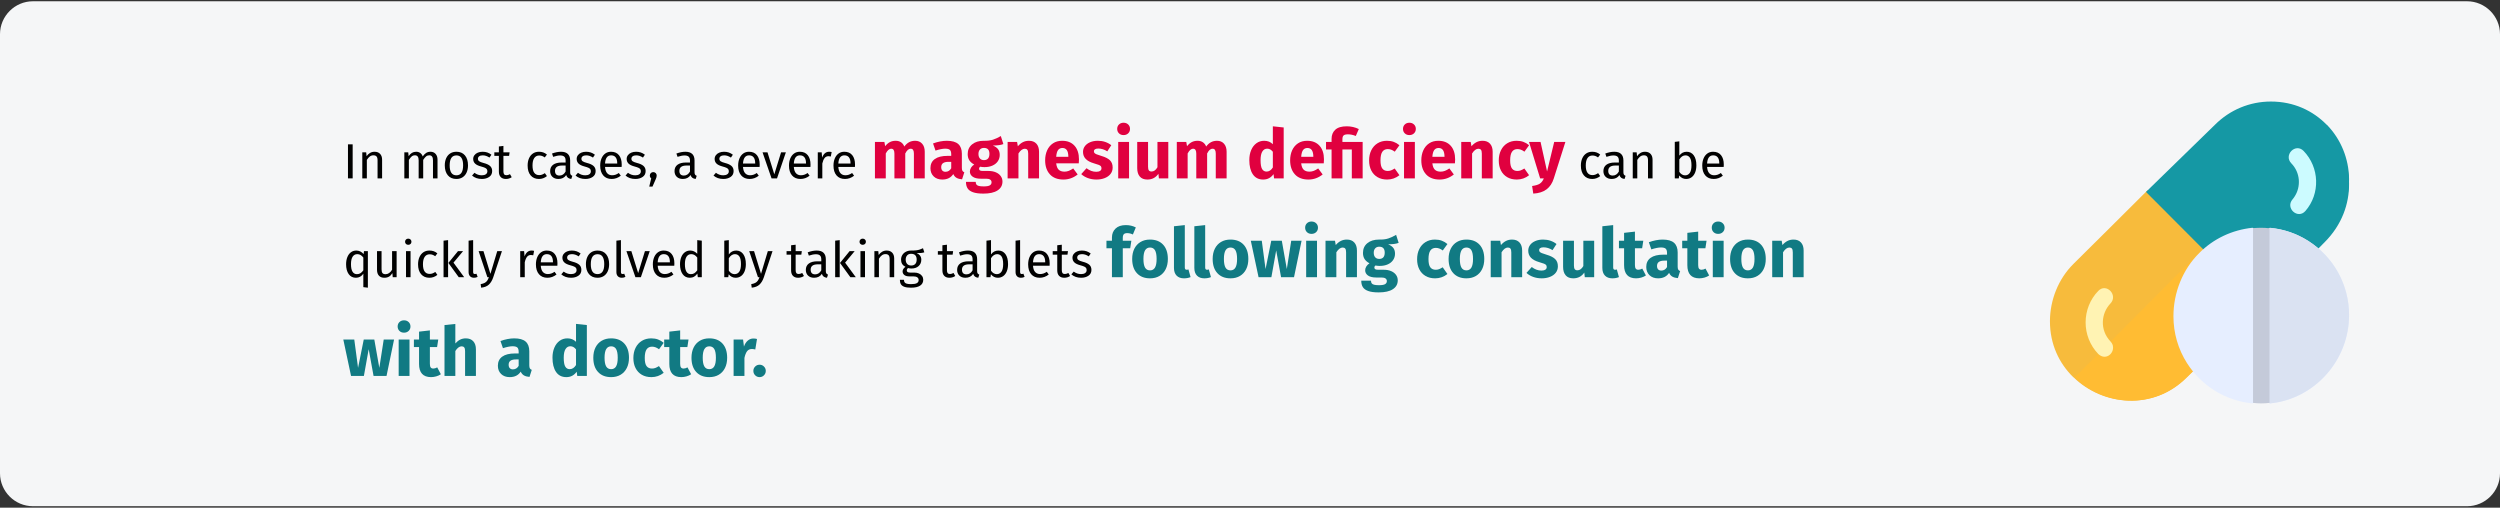 <?xml version="1.0" encoding="UTF-8"?>
<svg xmlns="http://www.w3.org/2000/svg" xmlns:xlink="http://www.w3.org/1999/xlink" width="911px" height="185px" viewBox="0 0 911 185" version="1.1">
  <rect x="0" y="0" width="911" height="185" fill="#333333" stroke="none"/>
  <title>magnesiummangel-behandlung-en</title>
  <g id="Page-1" stroke="none" stroke-width="1" fill="none" fill-rule="evenodd">
    <g id="vorlage" transform="translate(2, -16886)" fill-rule="nonzero">
      <g id="magnesiummangel-behandlung-en" transform="translate(-2, 16886)">
        <g id="Mask" transform="translate(0, 0.464)" fill="#F5F6F7">
          <path d="M12,0 L899,0 C905.6,0 911,5.4 911,12 L911,172 C911,178.6 905.6,184 899,184 L12,184 C5.4,184 0,178.6 0,172 L0,12 C0,5.4 5.4,0 12,0 Z" id="path-1"></path>
        </g>
        <rect id="Rectangle" fill="#D8D8D8" opacity="0" x="2" y="0" width="909" height="184"></rect>
        <g id="In-most-cases,-a-sev" transform="translate(125.1, 44.725)">
          <polygon id="Path" fill="#000000" points="3.41 7.873 3.41 20.275 1.7 20.275 1.7 7.873"></polygon>
          <path d="M11.384,10.573 C12.248,10.573 12.923,10.831 13.409,11.347 C13.895,11.863 14.138,12.571 14.138,13.471 L14.138,20.275 L12.482,20.275 L12.482,13.705 C12.482,13.033 12.356,12.559 12.104,12.283 C11.852,12.007 11.48,11.869 10.988,11.869 C10.484,11.869 10.04,12.013 9.656,12.301 C9.272,12.589 8.912,13.003 8.576,13.543 L8.576,20.275 L6.92,20.275 L6.92,10.789 L8.342,10.789 L8.486,12.193 C8.822,11.689 9.239,11.293 9.737,11.005 C10.235,10.717 10.784,10.573 11.384,10.573 Z" id="Path" fill="#000000"></path>
          <path d="M31.76,10.573 C32.54,10.573 33.164,10.834 33.632,11.356 C34.1,11.878 34.334,12.583 34.334,13.471 L34.334,20.275 L32.678,20.275 L32.678,13.705 C32.678,12.481 32.234,11.869 31.346,11.869 C30.878,11.869 30.482,12.004 30.158,12.274 C29.834,12.544 29.486,12.967 29.114,13.543 L29.114,20.275 L27.458,20.275 L27.458,13.705 C27.458,12.481 27.014,11.869 26.126,11.869 C25.646,11.869 25.244,12.007 24.92,12.283 C24.596,12.559 24.254,12.979 23.894,13.543 L23.894,20.275 L22.238,20.275 L22.238,10.789 L23.66,10.789 L23.804,12.175 C24.512,11.107 25.424,10.573 26.54,10.573 C27.128,10.573 27.629,10.723 28.043,11.023 C28.457,11.323 28.754,11.743 28.934,12.283 C29.306,11.731 29.717,11.308 30.167,11.014 C30.617,10.72 31.148,10.573 31.76,10.573 Z" id="Path" fill="#000000"></path>
          <path d="M41.228,10.573 C42.56,10.573 43.595,11.017 44.333,11.905 C45.071,12.793 45.44,13.999 45.44,15.523 C45.44,16.507 45.272,17.374 44.936,18.124 C44.6,18.874 44.114,19.456 43.478,19.87 C42.842,20.284 42.086,20.491 41.21,20.491 C39.878,20.491 38.84,20.047 38.096,19.159 C37.352,18.271 36.98,17.065 36.98,15.541 C36.98,14.557 37.148,13.69 37.484,12.94 C37.82,12.19 38.306,11.608 38.942,11.194 C39.578,10.78 40.34,10.573 41.228,10.573 Z M41.228,11.905 C39.584,11.905 38.762,13.117 38.762,15.541 C38.762,17.953 39.578,19.159 41.21,19.159 C42.842,19.159 43.658,17.947 43.658,15.523 C43.658,13.111 42.848,11.905 41.228,11.905 Z" id="Shape" fill="#000000"></path>
          <path d="M50.75,10.573 C51.398,10.573 51.98,10.663 52.496,10.843 C53.012,11.023 53.504,11.293 53.972,11.653 L53.27,12.697 C52.838,12.421 52.427,12.217 52.037,12.085 C51.647,11.953 51.236,11.887 50.804,11.887 C50.264,11.887 49.838,11.998 49.526,12.22 C49.214,12.442 49.058,12.745 49.058,13.129 C49.058,13.513 49.205,13.813 49.499,14.029 C49.793,14.245 50.324,14.455 51.092,14.659 C52.148,14.923 52.937,15.283 53.459,15.739 C53.981,16.195 54.242,16.819 54.242,17.611 C54.242,18.547 53.879,19.261 53.153,19.753 C52.427,20.245 51.542,20.491 50.498,20.491 C49.058,20.491 47.864,20.077 46.916,19.249 L47.798,18.241 C48.602,18.853 49.49,19.159 50.462,19.159 C51.086,19.159 51.581,19.03 51.947,18.772 C52.313,18.514 52.496,18.163 52.496,17.719 C52.496,17.395 52.43,17.134 52.298,16.936 C52.166,16.738 51.938,16.564 51.614,16.414 C51.29,16.264 50.816,16.105 50.192,15.937 C49.184,15.673 48.455,15.319 48.005,14.875 C47.555,14.431 47.33,13.867 47.33,13.183 C47.33,12.691 47.477,12.244 47.771,11.842 C48.065,11.44 48.473,11.128 48.995,10.906 C49.517,10.684 50.102,10.573 50.75,10.573 Z" id="Path" fill="#000000"></path>
          <path d="M61.37,19.843 C60.746,20.275 60.038,20.491 59.246,20.491 C58.442,20.491 57.815,20.26 57.365,19.798 C56.915,19.336 56.69,18.667 56.69,17.791 L56.69,12.067 L55.034,12.067 L55.034,10.789 L56.69,10.789 L56.69,8.647 L58.346,8.449 L58.346,10.789 L60.596,10.789 L60.416,12.067 L58.346,12.067 L58.346,17.719 C58.346,18.211 58.433,18.568 58.607,18.79 C58.781,19.012 59.072,19.123 59.48,19.123 C59.852,19.123 60.272,18.997 60.74,18.745 L61.37,19.843 Z" id="Path" fill="#000000"></path>
          <path d="M71.306,10.573 C71.87,10.573 72.386,10.654 72.854,10.816 C73.322,10.978 73.772,11.239 74.204,11.599 L73.412,12.643 C73.076,12.403 72.749,12.226 72.431,12.112 C72.113,11.998 71.762,11.941 71.378,11.941 C70.61,11.941 70.013,12.247 69.587,12.859 C69.161,13.471 68.948,14.377 68.948,15.577 C68.948,16.777 69.158,17.662 69.578,18.232 C69.998,18.802 70.598,19.087 71.378,19.087 C71.75,19.087 72.092,19.03 72.404,18.916 C72.716,18.802 73.064,18.619 73.448,18.367 L74.204,19.447 C73.34,20.143 72.374,20.491 71.306,20.491 C70.022,20.491 69.011,20.059 68.273,19.195 C67.535,18.331 67.166,17.137 67.166,15.613 C67.166,14.605 67.334,13.723 67.67,12.967 C68.006,12.211 68.483,11.623 69.101,11.203 C69.719,10.783 70.454,10.573 71.306,10.573 Z" id="Path" fill="#000000"></path>
          <path d="M82.664,18.061 C82.664,18.445 82.73,18.73 82.862,18.916 C82.994,19.102 83.192,19.243 83.456,19.339 L83.078,20.491 C82.586,20.431 82.19,20.293 81.89,20.077 C81.59,19.861 81.368,19.525 81.224,19.069 C80.588,20.017 79.646,20.491 78.398,20.491 C77.462,20.491 76.724,20.227 76.184,19.699 C75.644,19.171 75.374,18.481 75.374,17.629 C75.374,16.621 75.737,15.847 76.463,15.307 C77.189,14.767 78.218,14.497 79.55,14.497 L81.008,14.497 L81.008,13.795 C81.008,13.123 80.846,12.643 80.522,12.355 C80.198,12.067 79.7,11.923 79.028,11.923 C78.332,11.923 77.48,12.091 76.472,12.427 L76.058,11.221 C77.234,10.789 78.326,10.573 79.334,10.573 C80.45,10.573 81.284,10.846 81.836,11.392 C82.388,11.938 82.664,12.715 82.664,13.723 L82.664,18.061 Z M78.776,19.249 C79.724,19.249 80.468,18.757 81.008,17.773 L81.008,15.595 L79.766,15.595 C78.014,15.595 77.138,16.243 77.138,17.539 C77.138,18.103 77.276,18.529 77.552,18.817 C77.828,19.105 78.236,19.249 78.776,19.249 Z" id="Shape" fill="#000000"></path>
          <path d="M88.46,10.573 C89.108,10.573 89.69,10.663 90.206,10.843 C90.722,11.023 91.214,11.293 91.682,11.653 L90.98,12.697 C90.548,12.421 90.137,12.217 89.747,12.085 C89.357,11.953 88.946,11.887 88.514,11.887 C87.974,11.887 87.548,11.998 87.236,12.22 C86.924,12.442 86.768,12.745 86.768,13.129 C86.768,13.513 86.915,13.813 87.209,14.029 C87.503,14.245 88.034,14.455 88.802,14.659 C89.858,14.923 90.647,15.283 91.169,15.739 C91.691,16.195 91.952,16.819 91.952,17.611 C91.952,18.547 91.589,19.261 90.863,19.753 C90.137,20.245 89.252,20.491 88.208,20.491 C86.768,20.491 85.574,20.077 84.626,19.249 L85.508,18.241 C86.312,18.853 87.2,19.159 88.172,19.159 C88.796,19.159 89.291,19.03 89.657,18.772 C90.023,18.514 90.206,18.163 90.206,17.719 C90.206,17.395 90.14,17.134 90.008,16.936 C89.876,16.738 89.648,16.564 89.324,16.414 C89,16.264 88.526,16.105 87.902,15.937 C86.894,15.673 86.165,15.319 85.715,14.875 C85.265,14.431 85.04,13.867 85.04,13.183 C85.04,12.691 85.187,12.244 85.481,11.842 C85.775,11.44 86.183,11.128 86.705,10.906 C87.227,10.684 87.812,10.573 88.46,10.573 Z" id="Path" fill="#000000"></path>
          <path d="M101.456,15.253 C101.456,15.529 101.444,15.811 101.42,16.099 L95.372,16.099 C95.444,17.143 95.708,17.911 96.164,18.403 C96.62,18.895 97.208,19.141 97.928,19.141 C98.384,19.141 98.804,19.075 99.188,18.943 C99.572,18.811 99.974,18.601 100.394,18.313 L101.114,19.303 C100.106,20.095 99.002,20.491 97.802,20.491 C96.482,20.491 95.453,20.059 94.715,19.195 C93.977,18.331 93.608,17.143 93.608,15.631 C93.608,14.647 93.767,13.774 94.085,13.012 C94.403,12.25 94.859,11.653 95.453,11.221 C96.047,10.789 96.746,10.573 97.55,10.573 C98.81,10.573 99.776,10.987 100.448,11.815 C101.12,12.643 101.456,13.789 101.456,15.253 Z M99.818,14.767 C99.818,13.831 99.632,13.117 99.26,12.625 C98.888,12.133 98.33,11.887 97.586,11.887 C96.23,11.887 95.492,12.883 95.372,14.875 L99.818,14.875 L99.818,14.767 Z" id="Shape" fill="#000000"></path>
          <path d="M106.676,10.573 C107.324,10.573 107.906,10.663 108.422,10.843 C108.938,11.023 109.43,11.293 109.898,11.653 L109.196,12.697 C108.764,12.421 108.353,12.217 107.963,12.085 C107.573,11.953 107.162,11.887 106.73,11.887 C106.19,11.887 105.764,11.998 105.452,12.22 C105.14,12.442 104.984,12.745 104.984,13.129 C104.984,13.513 105.131,13.813 105.425,14.029 C105.719,14.245 106.25,14.455 107.018,14.659 C108.074,14.923 108.863,15.283 109.385,15.739 C109.907,16.195 110.168,16.819 110.168,17.611 C110.168,18.547 109.805,19.261 109.079,19.753 C108.353,20.245 107.468,20.491 106.424,20.491 C104.984,20.491 103.79,20.077 102.842,19.249 L103.724,18.241 C104.528,18.853 105.416,19.159 106.388,19.159 C107.012,19.159 107.507,19.03 107.873,18.772 C108.239,18.514 108.422,18.163 108.422,17.719 C108.422,17.395 108.356,17.134 108.224,16.936 C108.092,16.738 107.864,16.564 107.54,16.414 C107.216,16.264 106.742,16.105 106.118,15.937 C105.11,15.673 104.381,15.319 103.931,14.875 C103.481,14.431 103.256,13.867 103.256,13.183 C103.256,12.691 103.403,12.244 103.697,11.842 C103.991,11.44 104.399,11.128 104.921,10.906 C105.443,10.684 106.028,10.573 106.676,10.573 Z" id="Path" fill="#000000"></path>
          <path d="M112.94,17.989 C113.3,17.989 113.6,18.109 113.84,18.349 C114.08,18.589 114.2,18.883 114.2,19.231 C114.2,19.603 114.092,20.029 113.876,20.509 L112.67,23.263 L111.482,23.263 L112.202,20.275 C112.046,20.155 111.923,20.005 111.833,19.825 C111.743,19.645 111.698,19.447 111.698,19.231 C111.698,18.883 111.818,18.589 112.058,18.349 C112.298,18.109 112.592,17.989 112.94,17.989 Z" id="Path" fill="#000000"></path>
          <path d="M127.988,18.061 C127.988,18.445 128.054,18.73 128.186,18.916 C128.318,19.102 128.516,19.243 128.78,19.339 L128.402,20.491 C127.91,20.431 127.514,20.293 127.214,20.077 C126.914,19.861 126.692,19.525 126.548,19.069 C125.912,20.017 124.97,20.491 123.722,20.491 C122.786,20.491 122.048,20.227 121.508,19.699 C120.968,19.171 120.698,18.481 120.698,17.629 C120.698,16.621 121.061,15.847 121.787,15.307 C122.513,14.767 123.542,14.497 124.874,14.497 L126.332,14.497 L126.332,13.795 C126.332,13.123 126.17,12.643 125.846,12.355 C125.522,12.067 125.024,11.923 124.352,11.923 C123.656,11.923 122.804,12.091 121.796,12.427 L121.382,11.221 C122.558,10.789 123.65,10.573 124.658,10.573 C125.774,10.573 126.608,10.846 127.16,11.392 C127.712,11.938 127.988,12.715 127.988,13.723 L127.988,18.061 Z M124.1,19.249 C125.048,19.249 125.792,18.757 126.332,17.773 L126.332,15.595 L125.09,15.595 C123.338,15.595 122.462,16.243 122.462,17.539 C122.462,18.103 122.6,18.529 122.876,18.817 C123.152,19.105 123.56,19.249 124.1,19.249 Z" id="Shape" fill="#000000"></path>
          <path d="M138.734,10.573 C139.382,10.573 139.964,10.663 140.48,10.843 C140.996,11.023 141.488,11.293 141.956,11.653 L141.254,12.697 C140.822,12.421 140.411,12.217 140.021,12.085 C139.631,11.953 139.22,11.887 138.788,11.887 C138.248,11.887 137.822,11.998 137.51,12.22 C137.198,12.442 137.042,12.745 137.042,13.129 C137.042,13.513 137.189,13.813 137.483,14.029 C137.777,14.245 138.308,14.455 139.076,14.659 C140.132,14.923 140.921,15.283 141.443,15.739 C141.965,16.195 142.226,16.819 142.226,17.611 C142.226,18.547 141.863,19.261 141.137,19.753 C140.411,20.245 139.526,20.491 138.482,20.491 C137.042,20.491 135.848,20.077 134.9,19.249 L135.782,18.241 C136.586,18.853 137.474,19.159 138.446,19.159 C139.07,19.159 139.565,19.03 139.931,18.772 C140.297,18.514 140.48,18.163 140.48,17.719 C140.48,17.395 140.414,17.134 140.282,16.936 C140.15,16.738 139.922,16.564 139.598,16.414 C139.274,16.264 138.8,16.105 138.176,15.937 C137.168,15.673 136.439,15.319 135.989,14.875 C135.539,14.431 135.314,13.867 135.314,13.183 C135.314,12.691 135.461,12.244 135.755,11.842 C136.049,11.44 136.457,11.128 136.979,10.906 C137.501,10.684 138.086,10.573 138.734,10.573 Z" id="Path" fill="#000000"></path>
          <path d="M151.73,15.253 C151.73,15.529 151.718,15.811 151.694,16.099 L145.646,16.099 C145.718,17.143 145.982,17.911 146.438,18.403 C146.894,18.895 147.482,19.141 148.202,19.141 C148.658,19.141 149.078,19.075 149.462,18.943 C149.846,18.811 150.248,18.601 150.668,18.313 L151.388,19.303 C150.38,20.095 149.276,20.491 148.076,20.491 C146.756,20.491 145.727,20.059 144.989,19.195 C144.251,18.331 143.882,17.143 143.882,15.631 C143.882,14.647 144.041,13.774 144.359,13.012 C144.677,12.25 145.133,11.653 145.727,11.221 C146.321,10.789 147.02,10.573 147.824,10.573 C149.084,10.573 150.05,10.987 150.722,11.815 C151.394,12.643 151.73,13.789 151.73,15.253 Z M150.092,14.767 C150.092,13.831 149.906,13.117 149.534,12.625 C149.162,12.133 148.604,11.887 147.86,11.887 C146.504,11.887 145.766,12.883 145.646,14.875 L150.092,14.875 L150.092,14.767 Z" id="Shape" fill="#000000"></path>
          <polygon id="Path" fill="#000000" points="161.27 10.789 158.048 20.275 156.05 20.275 152.774 10.789 154.574 10.789 157.058 18.799 159.524 10.789"></polygon>
          <path d="M170.252,15.253 C170.252,15.529 170.24,15.811 170.216,16.099 L164.168,16.099 C164.24,17.143 164.504,17.911 164.96,18.403 C165.416,18.895 166.004,19.141 166.724,19.141 C167.18,19.141 167.6,19.075 167.984,18.943 C168.368,18.811 168.77,18.601 169.19,18.313 L169.91,19.303 C168.902,20.095 167.798,20.491 166.598,20.491 C165.278,20.491 164.249,20.059 163.511,19.195 C162.773,18.331 162.404,17.143 162.404,15.631 C162.404,14.647 162.563,13.774 162.881,13.012 C163.199,12.25 163.655,11.653 164.249,11.221 C164.843,10.789 165.542,10.573 166.346,10.573 C167.606,10.573 168.572,10.987 169.244,11.815 C169.916,12.643 170.252,13.789 170.252,15.253 Z M168.614,14.767 C168.614,13.831 168.428,13.117 168.056,12.625 C167.684,12.133 167.126,11.887 166.382,11.887 C165.026,11.887 164.288,12.883 164.168,14.875 L168.614,14.875 L168.614,14.767 Z" id="Shape" fill="#000000"></path>
          <path d="M177.02,10.573 C177.356,10.573 177.668,10.609 177.956,10.681 L177.65,12.301 C177.362,12.229 177.086,12.193 176.822,12.193 C176.234,12.193 175.76,12.409 175.4,12.841 C175.04,13.273 174.758,13.945 174.554,14.857 L174.554,20.275 L172.898,20.275 L172.898,10.789 L174.32,10.789 L174.482,12.715 C174.734,12.007 175.076,11.473 175.508,11.113 C175.94,10.753 176.444,10.573 177.02,10.573 Z" id="Path" fill="#000000"></path>
          <path d="M186.47,15.253 C186.47,15.529 186.458,15.811 186.434,16.099 L180.386,16.099 C180.458,17.143 180.722,17.911 181.178,18.403 C181.634,18.895 182.222,19.141 182.942,19.141 C183.398,19.141 183.818,19.075 184.202,18.943 C184.586,18.811 184.988,18.601 185.408,18.313 L186.128,19.303 C185.12,20.095 184.016,20.491 182.816,20.491 C181.496,20.491 180.467,20.059 179.729,19.195 C178.991,18.331 178.622,17.143 178.622,15.631 C178.622,14.647 178.781,13.774 179.099,13.012 C179.417,12.25 179.873,11.653 180.467,11.221 C181.061,10.789 181.76,10.573 182.564,10.573 C183.824,10.573 184.79,10.987 185.462,11.815 C186.134,12.643 186.47,13.789 186.47,15.253 Z M184.832,14.767 C184.832,13.831 184.646,13.117 184.274,12.625 C183.902,12.133 183.344,11.887 182.6,11.887 C181.244,11.887 180.506,12.883 180.386,14.875 L184.832,14.875 L184.832,14.767 Z" id="Shape" fill="#000000"></path>
          <path d="M208.401,6.575 C209.451,6.575 210.293,6.929 210.926,7.638 C211.559,8.346 211.876,9.325 211.876,10.575 L211.876,20.275 L207.926,20.275 L207.926,11.25 C207.926,10.067 207.551,9.475 206.801,9.475 C206.384,9.475 206.018,9.617 205.701,9.9 C205.384,10.183 205.076,10.617 204.776,11.2 L204.776,20.275 L200.826,20.275 L200.826,11.25 C200.826,10.067 200.451,9.475 199.701,9.475 C199.301,9.475 198.939,9.621 198.613,9.912 C198.288,10.204 197.976,10.633 197.676,11.2 L197.676,20.275 L193.726,20.275 L193.726,7 L197.176,7 L197.451,8.55 C197.968,7.883 198.538,7.388 199.163,7.062 C199.788,6.737 200.501,6.575 201.301,6.575 C202.051,6.575 202.697,6.758 203.238,7.125 C203.78,7.492 204.176,8.008 204.426,8.675 C204.959,7.958 205.547,7.429 206.189,7.088 C206.83,6.746 207.568,6.575 208.401,6.575 Z" id="Path" fill="#E0003F"></path>
          <path d="M225.401,16.425 C225.401,16.925 225.472,17.292 225.613,17.525 C225.755,17.758 225.984,17.933 226.301,18.05 L225.476,20.625 C224.659,20.558 223.993,20.379 223.476,20.087 C222.959,19.796 222.559,19.333 222.276,18.7 C221.409,20.033 220.076,20.7 218.276,20.7 C216.959,20.7 215.909,20.317 215.126,19.55 C214.343,18.783 213.951,17.783 213.951,16.55 C213.951,15.1 214.484,13.992 215.551,13.225 C216.618,12.458 218.159,12.075 220.176,12.075 L221.526,12.075 L221.526,11.5 C221.526,10.717 221.359,10.179 221.026,9.887 C220.693,9.596 220.109,9.45 219.276,9.45 C218.843,9.45 218.318,9.512 217.701,9.637 C217.084,9.762 216.451,9.933 215.801,10.15 L214.901,7.55 C215.734,7.233 216.589,6.992 217.464,6.825 C218.339,6.658 219.151,6.575 219.901,6.575 C221.801,6.575 223.193,6.967 224.076,7.75 C224.959,8.533 225.401,9.708 225.401,11.275 L225.401,16.425 Z M219.426,17.875 C220.326,17.875 221.026,17.45 221.526,16.6 L221.526,14.25 L220.551,14.25 C219.651,14.25 218.98,14.408 218.538,14.725 C218.097,15.042 217.876,15.533 217.876,16.2 C217.876,16.733 218.013,17.146 218.288,17.438 C218.564,17.729 218.943,17.875 219.426,17.875 Z" id="Shape" fill="#E0003F"></path>
          <path d="M240.526,7.775 C239.659,8.125 238.384,8.3 236.701,8.3 C237.568,8.667 238.201,9.117 238.601,9.65 C239.001,10.183 239.201,10.875 239.201,11.725 C239.201,12.575 238.976,13.338 238.526,14.012 C238.076,14.688 237.43,15.217 236.589,15.6 C235.747,15.983 234.759,16.175 233.626,16.175 C233.093,16.175 232.584,16.125 232.101,16.025 C231.968,16.092 231.863,16.196 231.788,16.337 C231.714,16.479 231.676,16.625 231.676,16.775 C231.676,17.025 231.772,17.221 231.964,17.363 C232.155,17.504 232.543,17.575 233.126,17.575 L235.126,17.575 C236.143,17.575 237.034,17.742 237.801,18.075 C238.568,18.408 239.159,18.867 239.576,19.45 C239.993,20.033 240.201,20.692 240.201,21.425 C240.201,22.808 239.605,23.887 238.413,24.663 C237.222,25.438 235.501,25.825 233.251,25.825 C231.634,25.825 230.359,25.654 229.426,25.312 C228.493,24.971 227.839,24.492 227.464,23.875 C227.089,23.258 226.901,22.483 226.901,21.55 L230.451,21.55 C230.451,21.95 230.53,22.267 230.689,22.5 C230.847,22.733 231.134,22.908 231.551,23.025 C231.968,23.142 232.568,23.2 233.351,23.2 C234.434,23.2 235.184,23.071 235.601,22.812 C236.018,22.554 236.226,22.183 236.226,21.7 C236.226,21.3 236.068,20.983 235.751,20.75 C235.434,20.517 234.959,20.4 234.326,20.4 L232.401,20.4 C231.034,20.4 230.013,20.154 229.339,19.663 C228.663,19.171 228.326,18.542 228.326,17.775 C228.326,17.292 228.468,16.821 228.751,16.363 C229.034,15.904 229.418,15.525 229.901,15.225 C229.068,14.775 228.464,14.246 228.089,13.637 C227.714,13.029 227.526,12.292 227.526,11.425 C227.526,9.942 228.059,8.762 229.126,7.888 C230.193,7.013 231.601,6.575 233.351,6.575 C234.684,6.608 235.814,6.475 236.738,6.175 C237.663,5.875 238.618,5.433 239.601,4.85 L240.526,7.775 Z M233.451,9.175 C232.834,9.175 232.347,9.371 231.988,9.762 C231.63,10.154 231.451,10.692 231.451,11.375 C231.451,12.092 231.63,12.646 231.988,13.037 C232.347,13.429 232.834,13.625 233.451,13.625 C234.101,13.625 234.597,13.433 234.939,13.05 C235.28,12.667 235.451,12.092 235.451,11.325 C235.451,9.892 234.784,9.175 233.451,9.175 Z" id="Shape" fill="#E0003F"></path>
          <path d="M249.851,6.575 C251.001,6.575 251.901,6.925 252.551,7.625 C253.201,8.325 253.526,9.308 253.526,10.575 L253.526,20.275 L249.576,20.275 L249.576,11.25 C249.576,10.583 249.472,10.121 249.263,9.863 C249.055,9.604 248.743,9.475 248.326,9.475 C247.526,9.475 246.759,10.05 246.026,11.2 L246.026,20.275 L242.076,20.275 L242.076,7 L245.526,7 L245.801,8.575 C246.368,7.908 246.98,7.408 247.638,7.075 C248.297,6.742 249.034,6.575 249.851,6.575 Z" id="Path" fill="#E0003F"></path>
          <path d="M268.076,13.375 C268.076,13.925 268.051,14.4 268.001,14.8 L259.776,14.8 C259.909,15.917 260.226,16.7 260.726,17.15 C261.226,17.6 261.918,17.825 262.801,17.825 C263.334,17.825 263.851,17.729 264.351,17.538 C264.851,17.346 265.393,17.05 265.976,16.65 L267.601,18.85 C266.051,20.083 264.326,20.7 262.426,20.7 C260.276,20.7 258.626,20.067 257.476,18.8 C256.326,17.533 255.751,15.833 255.751,13.7 C255.751,12.35 255.993,11.137 256.476,10.062 C256.959,8.988 257.668,8.137 258.601,7.513 C259.534,6.888 260.651,6.575 261.951,6.575 C263.868,6.575 265.368,7.175 266.451,8.375 C267.534,9.575 268.076,11.242 268.076,13.375 Z M264.201,12.25 C264.168,10.217 263.451,9.2 262.051,9.2 C261.368,9.2 260.839,9.45 260.464,9.95 C260.089,10.45 259.859,11.275 259.776,12.425 L264.201,12.425 L264.201,12.25 Z" id="Shape" fill="#E0003F"></path>
          <path d="M274.976,6.575 C275.926,6.575 276.818,6.717 277.651,7 C278.484,7.283 279.218,7.683 279.851,8.2 L278.401,10.425 C277.318,9.742 276.226,9.4 275.126,9.4 C274.609,9.4 274.214,9.488 273.938,9.662 C273.663,9.838 273.526,10.083 273.526,10.4 C273.526,10.65 273.589,10.854 273.714,11.012 C273.839,11.171 274.093,11.333 274.476,11.5 C274.859,11.667 275.451,11.867 276.251,12.1 C277.634,12.5 278.663,13.021 279.339,13.662 C280.014,14.304 280.351,15.192 280.351,16.325 C280.351,17.225 280.093,18.004 279.576,18.663 C279.059,19.321 278.351,19.825 277.451,20.175 C276.551,20.525 275.551,20.7 274.451,20.7 C273.334,20.7 272.297,20.525 271.339,20.175 C270.38,19.825 269.568,19.342 268.901,18.725 L270.826,16.575 C271.943,17.442 273.118,17.875 274.351,17.875 C274.951,17.875 275.422,17.767 275.764,17.55 C276.105,17.333 276.276,17.025 276.276,16.625 C276.276,16.308 276.209,16.058 276.076,15.875 C275.943,15.692 275.684,15.521 275.301,15.363 C274.918,15.204 274.309,15.008 273.476,14.775 C272.159,14.392 271.176,13.858 270.526,13.175 C269.876,12.492 269.551,11.642 269.551,10.625 C269.551,9.858 269.772,9.171 270.214,8.562 C270.655,7.954 271.288,7.471 272.113,7.112 C272.938,6.754 273.893,6.575 274.976,6.575 Z" id="Path" fill="#E0003F"></path>
          <path d="M286.326,7 L286.326,20.275 L282.376,20.275 L282.376,7 L286.326,7 Z M284.326,0 C285.009,0 285.572,0.212 286.014,0.637 C286.455,1.062 286.676,1.6 286.676,2.25 C286.676,2.9 286.455,3.438 286.014,3.862 C285.572,4.287 285.009,4.5 284.326,4.5 C283.643,4.5 283.084,4.287 282.651,3.862 C282.218,3.438 282.001,2.9 282.001,2.25 C282.001,1.6 282.218,1.062 282.651,0.637 C283.084,0.212 283.643,0 284.326,0 Z" id="Shape" fill="#E0003F"></path>
          <path d="M300.626,20.275 L297.201,20.275 L297.026,18.6 C296.059,20 294.718,20.7 293.001,20.7 C291.784,20.7 290.863,20.333 290.238,19.6 C289.613,18.867 289.301,17.842 289.301,16.525 L289.301,7 L293.251,7 L293.251,16.025 C293.251,16.675 293.355,17.129 293.563,17.387 C293.772,17.646 294.093,17.775 294.526,17.775 C295.359,17.775 296.076,17.258 296.676,16.225 L296.676,7 L300.626,7 L300.626,20.275 Z" id="Path" fill="#E0003F"></path>
          <path d="M318.401,6.575 C319.451,6.575 320.293,6.929 320.926,7.638 C321.559,8.346 321.876,9.325 321.876,10.575 L321.876,20.275 L317.926,20.275 L317.926,11.25 C317.926,10.067 317.551,9.475 316.801,9.475 C316.384,9.475 316.018,9.617 315.701,9.9 C315.384,10.183 315.076,10.617 314.776,11.2 L314.776,20.275 L310.826,20.275 L310.826,11.25 C310.826,10.067 310.451,9.475 309.701,9.475 C309.301,9.475 308.938,9.621 308.613,9.912 C308.288,10.204 307.976,10.633 307.676,11.2 L307.676,20.275 L303.726,20.275 L303.726,7 L307.176,7 L307.451,8.55 C307.968,7.883 308.538,7.388 309.163,7.062 C309.788,6.737 310.501,6.575 311.301,6.575 C312.051,6.575 312.697,6.758 313.238,7.125 C313.78,7.492 314.176,8.008 314.426,8.675 C314.959,7.958 315.547,7.429 316.188,7.088 C316.83,6.746 317.568,6.575 318.401,6.575 Z" id="Path" fill="#E0003F"></path>
          <path d="M342.676,1.725 L342.676,20.275 L339.176,20.275 L338.976,18.725 C338.043,20.042 336.784,20.7 335.201,20.7 C333.551,20.7 332.297,20.067 331.438,18.8 C330.58,17.533 330.151,15.8 330.151,13.6 C330.151,12.25 330.376,11.042 330.826,9.975 C331.276,8.908 331.913,8.075 332.738,7.475 C333.563,6.875 334.509,6.575 335.576,6.575 C336.843,6.575 337.893,6.992 338.726,7.825 L338.726,1.3 L342.676,1.725 Z M336.426,17.8 C337.343,17.8 338.109,17.3 338.726,16.3 L338.726,10.575 C338.409,10.192 338.089,9.908 337.764,9.725 C337.438,9.542 337.068,9.45 336.651,9.45 C335.918,9.45 335.334,9.792 334.901,10.475 C334.468,11.158 334.251,12.208 334.251,13.625 C334.251,15.175 334.438,16.258 334.813,16.875 C335.188,17.492 335.726,17.8 336.426,17.8 Z" id="Shape" fill="#E0003F"></path>
          <path d="M357.351,13.375 C357.351,13.925 357.326,14.4 357.276,14.8 L349.051,14.8 C349.184,15.917 349.501,16.7 350.001,17.15 C350.501,17.6 351.193,17.825 352.076,17.825 C352.609,17.825 353.126,17.729 353.626,17.538 C354.126,17.346 354.668,17.05 355.251,16.65 L356.876,18.85 C355.326,20.083 353.601,20.7 351.701,20.7 C349.551,20.7 347.901,20.067 346.751,18.8 C345.601,17.533 345.026,15.833 345.026,13.7 C345.026,12.35 345.268,11.137 345.751,10.062 C346.234,8.988 346.943,8.137 347.876,7.513 C348.809,6.888 349.926,6.575 351.226,6.575 C353.143,6.575 354.643,7.175 355.726,8.375 C356.809,9.575 357.351,11.242 357.351,13.375 Z M353.476,12.25 C353.443,10.217 352.726,9.2 351.326,9.2 C350.643,9.2 350.113,9.45 349.738,9.95 C349.363,10.45 349.134,11.275 349.051,12.425 L353.476,12.425 L353.476,12.25 Z" id="Shape" fill="#E0003F"></path>
          <path d="M365.651,1.3 C367.218,1.3 368.684,1.633 370.051,2.3 L368.951,4.825 C367.968,4.425 367.018,4.225 366.101,4.225 C365.334,4.225 364.805,4.358 364.514,4.625 C364.222,4.892 364.076,5.35 364.076,6 L364.076,7 L371.451,7 L371.451,20.275 L367.501,20.275 L367.501,9.75 L364.076,9.75 L364.076,20.275 L360.126,20.275 L360.126,9.75 L358.101,9.75 L358.101,7 L360.126,7 L360.126,5.85 C360.126,4.483 360.576,3.383 361.476,2.55 C362.376,1.717 363.768,1.3 365.651,1.3 Z" id="Path" fill="#E0003F"></path>
          <path d="M380.301,6.575 C381.218,6.575 382.043,6.708 382.776,6.975 C383.509,7.242 384.201,7.65 384.851,8.2 L383.151,10.55 C382.318,9.917 381.476,9.6 380.626,9.6 C379.743,9.6 379.076,9.925 378.626,10.575 C378.176,11.225 377.951,12.275 377.951,13.725 C377.951,15.125 378.176,16.117 378.626,16.7 C379.076,17.283 379.726,17.575 380.576,17.575 C381.026,17.575 381.434,17.504 381.801,17.363 C382.168,17.221 382.609,16.992 383.126,16.675 L384.851,19.125 C383.534,20.175 382.043,20.7 380.376,20.7 C379.026,20.7 377.859,20.413 376.876,19.837 C375.893,19.262 375.134,18.454 374.601,17.413 C374.068,16.371 373.801,15.15 373.801,13.75 C373.801,12.35 374.068,11.108 374.601,10.025 C375.134,8.942 375.893,8.096 376.876,7.487 C377.859,6.879 379.001,6.575 380.301,6.575 Z" id="Path" fill="#E0003F"></path>
          <path d="M390.476,7 L390.476,20.275 L386.526,20.275 L386.526,7 L390.476,7 Z M388.476,0 C389.159,0 389.722,0.212 390.163,0.637 C390.605,1.062 390.826,1.6 390.826,2.25 C390.826,2.9 390.605,3.438 390.163,3.862 C389.722,4.287 389.159,4.5 388.476,4.5 C387.793,4.5 387.234,4.287 386.801,3.862 C386.368,3.438 386.151,2.9 386.151,2.25 C386.151,1.6 386.368,1.062 386.801,0.637 C387.234,0.212 387.793,0 388.476,0 Z" id="Shape" fill="#E0003F"></path>
          <path d="M405.151,13.375 C405.151,13.925 405.126,14.4 405.076,14.8 L396.851,14.8 C396.984,15.917 397.301,16.7 397.801,17.15 C398.301,17.6 398.993,17.825 399.876,17.825 C400.409,17.825 400.926,17.729 401.426,17.538 C401.926,17.346 402.468,17.05 403.051,16.65 L404.676,18.85 C403.126,20.083 401.401,20.7 399.501,20.7 C397.351,20.7 395.701,20.067 394.551,18.8 C393.401,17.533 392.826,15.833 392.826,13.7 C392.826,12.35 393.068,11.137 393.551,10.062 C394.034,8.988 394.743,8.137 395.676,7.513 C396.609,6.888 397.726,6.575 399.026,6.575 C400.943,6.575 402.443,7.175 403.526,8.375 C404.609,9.575 405.151,11.242 405.151,13.375 Z M401.276,12.25 C401.243,10.217 400.526,9.2 399.126,9.2 C398.443,9.2 397.913,9.45 397.538,9.95 C397.163,10.45 396.934,11.275 396.851,12.425 L401.276,12.425 L401.276,12.25 Z" id="Shape" fill="#E0003F"></path>
          <path d="M415.151,6.575 C416.301,6.575 417.201,6.925 417.851,7.625 C418.501,8.325 418.826,9.308 418.826,10.575 L418.826,20.275 L414.876,20.275 L414.876,11.25 C414.876,10.583 414.772,10.121 414.563,9.863 C414.355,9.604 414.043,9.475 413.626,9.475 C412.826,9.475 412.059,10.05 411.326,11.2 L411.326,20.275 L407.376,20.275 L407.376,7 L410.826,7 L411.101,8.575 C411.668,7.908 412.28,7.408 412.938,7.075 C413.597,6.742 414.334,6.575 415.151,6.575 Z" id="Path" fill="#E0003F"></path>
          <path d="M427.551,6.575 C428.468,6.575 429.293,6.708 430.026,6.975 C430.759,7.242 431.451,7.65 432.101,8.2 L430.401,10.55 C429.568,9.917 428.726,9.6 427.876,9.6 C426.993,9.6 426.326,9.925 425.876,10.575 C425.426,11.225 425.201,12.275 425.201,13.725 C425.201,15.125 425.426,16.117 425.876,16.7 C426.326,17.283 426.976,17.575 427.826,17.575 C428.276,17.575 428.684,17.504 429.051,17.363 C429.418,17.221 429.859,16.992 430.376,16.675 L432.101,19.125 C430.784,20.175 429.293,20.7 427.626,20.7 C426.276,20.7 425.109,20.413 424.126,19.837 C423.143,19.262 422.384,18.454 421.851,17.413 C421.318,16.371 421.051,15.15 421.051,13.75 C421.051,12.35 421.318,11.108 421.851,10.025 C422.384,8.942 423.143,8.096 424.126,7.487 C425.109,6.879 426.251,6.575 427.551,6.575 Z" id="Path" fill="#E0003F"></path>
          <path d="M441.101,20.3 C440.568,22.017 439.697,23.337 438.488,24.262 C437.28,25.188 435.659,25.708 433.626,25.825 L433.201,23.05 C434.468,22.883 435.405,22.6 436.014,22.2 C436.622,21.8 437.109,21.158 437.476,20.275 L436.126,20.275 L432.076,7 L436.276,7 L438.651,17.75 L441.251,7 L445.326,7 L441.101,20.3 Z" id="Path" fill="#E0003F"></path>
          <path d="M455.112,10.573 C455.676,10.573 456.192,10.654 456.66,10.816 C457.128,10.978 457.578,11.239 458.01,11.599 L457.218,12.643 C456.882,12.403 456.555,12.226 456.237,12.112 C455.919,11.998 455.568,11.941 455.184,11.941 C454.416,11.941 453.819,12.247 453.393,12.859 C452.967,13.471 452.754,14.377 452.754,15.577 C452.754,16.777 452.964,17.662 453.384,18.232 C453.804,18.802 454.404,19.087 455.184,19.087 C455.556,19.087 455.898,19.03 456.21,18.916 C456.522,18.802 456.87,18.619 457.254,18.367 L458.01,19.447 C457.146,20.143 456.18,20.491 455.112,20.491 C453.828,20.491 452.817,20.059 452.079,19.195 C451.341,18.331 450.972,17.137 450.972,15.613 C450.972,14.605 451.14,13.723 451.476,12.967 C451.812,12.211 452.289,11.623 452.907,11.203 C453.525,10.783 454.26,10.573 455.112,10.573 Z" id="Path" fill="#000000"></path>
          <path d="M466.47,18.061 C466.47,18.445 466.536,18.73 466.668,18.916 C466.8,19.102 466.998,19.243 467.262,19.339 L466.884,20.491 C466.392,20.431 465.996,20.293 465.696,20.077 C465.396,19.861 465.174,19.525 465.03,19.069 C464.394,20.017 463.452,20.491 462.204,20.491 C461.268,20.491 460.53,20.227 459.99,19.699 C459.45,19.171 459.18,18.481 459.18,17.629 C459.18,16.621 459.543,15.847 460.269,15.307 C460.995,14.767 462.024,14.497 463.356,14.497 L464.814,14.497 L464.814,13.795 C464.814,13.123 464.652,12.643 464.328,12.355 C464.004,12.067 463.506,11.923 462.834,11.923 C462.138,11.923 461.286,12.091 460.278,12.427 L459.864,11.221 C461.04,10.789 462.132,10.573 463.14,10.573 C464.256,10.573 465.09,10.846 465.642,11.392 C466.194,11.938 466.47,12.715 466.47,13.723 L466.47,18.061 Z M462.582,19.249 C463.53,19.249 464.274,18.757 464.814,17.773 L464.814,15.595 L463.572,15.595 C461.82,15.595 460.944,16.243 460.944,17.539 C460.944,18.103 461.082,18.529 461.358,18.817 C461.634,19.105 462.042,19.249 462.582,19.249 Z" id="Shape" fill="#000000"></path>
          <path d="M474.336,10.573 C475.2,10.573 475.875,10.831 476.361,11.347 C476.847,11.863 477.09,12.571 477.09,13.471 L477.09,20.275 L475.434,20.275 L475.434,13.705 C475.434,13.033 475.308,12.559 475.056,12.283 C474.804,12.007 474.432,11.869 473.94,11.869 C473.436,11.869 472.992,12.013 472.608,12.301 C472.224,12.589 471.864,13.003 471.528,13.543 L471.528,20.275 L469.872,20.275 L469.872,10.789 L471.294,10.789 L471.438,12.193 C471.774,11.689 472.191,11.293 472.689,11.005 C473.187,10.717 473.736,10.573 474.336,10.573 Z" id="Path" fill="#000000"></path>
          <path d="M489.528,10.573 C490.608,10.573 491.466,11.008 492.102,11.878 C492.738,12.748 493.056,13.963 493.056,15.523 C493.056,16.507 492.906,17.374 492.606,18.124 C492.306,18.874 491.874,19.456 491.31,19.87 C490.746,20.284 490.086,20.491 489.33,20.491 C488.334,20.491 487.494,20.071 486.81,19.231 L486.648,20.275 L485.19,20.275 L485.19,6.973 L486.846,6.775 L486.846,11.977 C487.53,11.041 488.424,10.573 489.528,10.573 Z M488.934,19.177 C489.666,19.177 490.239,18.88 490.653,18.286 C491.067,17.692 491.274,16.771 491.274,15.523 C491.274,14.239 491.082,13.312 490.698,12.742 C490.314,12.172 489.768,11.887 489.06,11.887 C488.22,11.887 487.482,12.379 486.846,13.363 L486.846,17.899 C487.098,18.295 487.407,18.607 487.773,18.835 C488.139,19.063 488.526,19.177 488.934,19.177 Z" id="Shape" fill="#000000"></path>
          <path d="M503.046,15.253 C503.046,15.529 503.034,15.811 503.01,16.099 L496.962,16.099 C497.034,17.143 497.298,17.911 497.754,18.403 C498.21,18.895 498.798,19.141 499.518,19.141 C499.974,19.141 500.394,19.075 500.778,18.943 C501.162,18.811 501.564,18.601 501.984,18.313 L502.704,19.303 C501.696,20.095 500.592,20.491 499.392,20.491 C498.072,20.491 497.043,20.059 496.305,19.195 C495.567,18.331 495.198,17.143 495.198,15.631 C495.198,14.647 495.357,13.774 495.675,13.012 C495.993,12.25 496.449,11.653 497.043,11.221 C497.637,10.789 498.336,10.573 499.14,10.573 C500.4,10.573 501.366,10.987 502.038,11.815 C502.71,12.643 503.046,13.789 503.046,15.253 Z M501.408,14.767 C501.408,13.831 501.222,13.117 500.85,12.625 C500.478,12.133 499.92,11.887 499.176,11.887 C497.82,11.887 497.082,12.883 496.962,14.875 L501.408,14.875 L501.408,14.767 Z" id="Shape" fill="#000000"></path>
          <path d="M8.954,46.789 L8.954,60.109 L7.298,59.911 L7.298,55.015 C6.986,55.483 6.599,55.846 6.137,56.104 C5.675,56.362 5.162,56.491 4.598,56.491 C3.47,56.491 2.591,56.047 1.961,55.159 C1.331,54.271 1.016,53.077 1.016,51.577 C1.016,50.605 1.166,49.741 1.466,48.985 C1.766,48.229 2.198,47.638 2.762,47.212 C3.326,46.786 3.986,46.573 4.742,46.573 C5.75,46.573 6.638,46.999 7.406,47.851 L7.532,46.789 L8.954,46.789 Z M4.958,55.177 C5.462,55.177 5.894,55.06 6.254,54.826 C6.614,54.592 6.962,54.241 7.298,53.773 L7.298,49.129 C6.986,48.721 6.653,48.412 6.299,48.202 C5.945,47.992 5.546,47.887 5.102,47.887 C4.37,47.887 3.803,48.193 3.401,48.805 C2.999,49.417 2.798,50.329 2.798,51.541 C2.798,52.765 2.984,53.677 3.356,54.277 C3.728,54.877 4.262,55.177 4.958,55.177 Z" id="Shape" fill="#000000"></path>
          <path d="M19.43,56.275 L18.008,56.275 L17.882,54.799 C17.522,55.387 17.108,55.816 16.64,56.086 C16.172,56.356 15.602,56.491 14.93,56.491 C14.102,56.491 13.454,56.239 12.986,55.735 C12.518,55.231 12.284,54.517 12.284,53.593 L12.284,46.789 L13.94,46.789 L13.94,53.413 C13.94,54.061 14.054,54.52 14.282,54.79 C14.51,55.06 14.882,55.195 15.398,55.195 C16.322,55.195 17.114,54.649 17.774,53.557 L17.774,46.789 L19.43,46.789 L19.43,56.275 Z" id="Path" fill="#000000"></path>
          <path d="M24.506,46.789 L24.506,56.275 L22.85,56.275 L22.85,46.789 L24.506,46.789 Z M23.66,42.235 C24.008,42.235 24.29,42.343 24.506,42.559 C24.722,42.775 24.83,43.045 24.83,43.369 C24.83,43.693 24.722,43.96 24.506,44.17 C24.29,44.38 24.008,44.485 23.66,44.485 C23.324,44.485 23.048,44.38 22.832,44.17 C22.616,43.96 22.508,43.693 22.508,43.369 C22.508,43.045 22.616,42.775 22.832,42.559 C23.048,42.343 23.324,42.235 23.66,42.235 Z" id="Shape" fill="#000000"></path>
          <path d="M31.382,46.573 C31.946,46.573 32.462,46.654 32.93,46.816 C33.398,46.978 33.848,47.239 34.28,47.599 L33.488,48.643 C33.152,48.403 32.825,48.226 32.507,48.112 C32.189,47.998 31.838,47.941 31.454,47.941 C30.686,47.941 30.089,48.247 29.663,48.859 C29.237,49.471 29.024,50.377 29.024,51.577 C29.024,52.777 29.234,53.662 29.654,54.232 C30.074,54.802 30.674,55.087 31.454,55.087 C31.826,55.087 32.168,55.03 32.48,54.916 C32.792,54.802 33.14,54.619 33.524,54.367 L34.28,55.447 C33.416,56.143 32.45,56.491 31.382,56.491 C30.098,56.491 29.087,56.059 28.349,55.195 C27.611,54.331 27.242,53.137 27.242,51.613 C27.242,50.605 27.41,49.723 27.746,48.967 C28.082,48.211 28.559,47.623 29.177,47.203 C29.795,46.783 30.53,46.573 31.382,46.573 Z" id="Path" fill="#000000"></path>
          <path d="M38.186,42.775 L38.186,56.275 L36.53,56.275 L36.53,42.973 L38.186,42.775 Z M43.64,46.789 L40.148,50.983 L44.036,56.275 L42.056,56.275 L38.294,51.091 L41.786,46.789 L43.64,46.789 Z" id="Shape" fill="#000000"></path>
          <path d="M47.636,56.491 C47.024,56.491 46.541,56.308 46.187,55.942 C45.833,55.576 45.656,55.063 45.656,54.403 L45.656,42.973 L47.312,42.775 L47.312,54.367 C47.312,54.631 47.357,54.823 47.447,54.943 C47.537,55.063 47.69,55.123 47.906,55.123 C48.134,55.123 48.338,55.087 48.518,55.015 L48.95,56.167 C48.554,56.383 48.116,56.491 47.636,56.491 Z" id="Path" fill="#000000"></path>
          <path d="M54.638,56.329 C54.266,57.433 53.747,58.306 53.081,58.948 C52.415,59.59 51.464,59.977 50.228,60.109 L50.048,58.813 C50.672,58.705 51.17,58.549 51.542,58.345 C51.914,58.141 52.211,57.88 52.433,57.562 C52.655,57.244 52.862,56.815 53.054,56.275 L52.496,56.275 L49.31,46.789 L51.074,46.789 L53.612,55.069 L56.096,46.789 L57.806,46.789 L54.638,56.329 Z" id="Path" fill="#000000"></path>
          <path d="M68.588,46.573 C68.924,46.573 69.236,46.609 69.524,46.681 L69.218,48.301 C68.93,48.229 68.654,48.193 68.39,48.193 C67.802,48.193 67.328,48.409 66.968,48.841 C66.608,49.273 66.326,49.945 66.122,50.857 L66.122,56.275 L64.466,56.275 L64.466,46.789 L65.888,46.789 L66.05,48.715 C66.302,48.007 66.644,47.473 67.076,47.113 C67.508,46.753 68.012,46.573 68.588,46.573 Z" id="Path" fill="#000000"></path>
          <path d="M78.038,51.253 C78.038,51.529 78.026,51.811 78.002,52.099 L71.954,52.099 C72.026,53.143 72.29,53.911 72.746,54.403 C73.202,54.895 73.79,55.141 74.51,55.141 C74.966,55.141 75.386,55.075 75.77,54.943 C76.154,54.811 76.556,54.601 76.976,54.313 L77.696,55.303 C76.688,56.095 75.584,56.491 74.384,56.491 C73.064,56.491 72.035,56.059 71.297,55.195 C70.559,54.331 70.19,53.143 70.19,51.631 C70.19,50.647 70.349,49.774 70.667,49.012 C70.985,48.25 71.441,47.653 72.035,47.221 C72.629,46.789 73.328,46.573 74.132,46.573 C75.392,46.573 76.358,46.987 77.03,47.815 C77.702,48.643 78.038,49.789 78.038,51.253 Z M76.4,50.767 C76.4,49.831 76.214,49.117 75.842,48.625 C75.47,48.133 74.912,47.887 74.168,47.887 C72.812,47.887 72.074,48.883 71.954,50.875 L76.4,50.875 L76.4,50.767 Z" id="Shape" fill="#000000"></path>
          <path d="M83.258,46.573 C83.906,46.573 84.488,46.663 85.004,46.843 C85.52,47.023 86.012,47.293 86.48,47.653 L85.778,48.697 C85.346,48.421 84.935,48.217 84.545,48.085 C84.155,47.953 83.744,47.887 83.312,47.887 C82.772,47.887 82.346,47.998 82.034,48.22 C81.722,48.442 81.566,48.745 81.566,49.129 C81.566,49.513 81.713,49.813 82.007,50.029 C82.301,50.245 82.832,50.455 83.6,50.659 C84.656,50.923 85.445,51.283 85.967,51.739 C86.489,52.195 86.75,52.819 86.75,53.611 C86.75,54.547 86.387,55.261 85.661,55.753 C84.935,56.245 84.05,56.491 83.006,56.491 C81.566,56.491 80.372,56.077 79.424,55.249 L80.306,54.241 C81.11,54.853 81.998,55.159 82.97,55.159 C83.594,55.159 84.089,55.03 84.455,54.772 C84.821,54.514 85.004,54.163 85.004,53.719 C85.004,53.395 84.938,53.134 84.806,52.936 C84.674,52.738 84.446,52.564 84.122,52.414 C83.798,52.264 83.324,52.105 82.7,51.937 C81.692,51.673 80.963,51.319 80.513,50.875 C80.063,50.431 79.838,49.867 79.838,49.183 C79.838,48.691 79.985,48.244 80.279,47.842 C80.573,47.44 80.981,47.128 81.503,46.906 C82.025,46.684 82.61,46.573 83.258,46.573 Z" id="Path" fill="#000000"></path>
          <path d="M92.654,46.573 C93.986,46.573 95.021,47.017 95.759,47.905 C96.497,48.793 96.866,49.999 96.866,51.523 C96.866,52.507 96.698,53.374 96.362,54.124 C96.026,54.874 95.54,55.456 94.904,55.87 C94.268,56.284 93.512,56.491 92.636,56.491 C91.304,56.491 90.266,56.047 89.522,55.159 C88.778,54.271 88.406,53.065 88.406,51.541 C88.406,50.557 88.574,49.69 88.91,48.94 C89.246,48.19 89.732,47.608 90.368,47.194 C91.004,46.78 91.766,46.573 92.654,46.573 Z M92.654,47.905 C91.01,47.905 90.188,49.117 90.188,51.541 C90.188,53.953 91.004,55.159 92.636,55.159 C94.268,55.159 95.084,53.947 95.084,51.523 C95.084,49.111 94.274,47.905 92.654,47.905 Z" id="Shape" fill="#000000"></path>
          <path d="M101.492,56.491 C100.88,56.491 100.397,56.308 100.043,55.942 C99.689,55.576 99.512,55.063 99.512,54.403 L99.512,42.973 L101.168,42.775 L101.168,54.367 C101.168,54.631 101.213,54.823 101.303,54.943 C101.393,55.063 101.546,55.123 101.762,55.123 C101.99,55.123 102.194,55.087 102.374,55.015 L102.806,56.167 C102.41,56.383 101.972,56.491 101.492,56.491 Z" id="Path" fill="#000000"></path>
          <polygon id="Path" fill="#000000" points="111.662 46.789 108.44 56.275 106.442 56.275 103.166 46.789 104.966 46.789 107.45 54.799 109.916 46.789"></polygon>
          <path d="M120.644,51.253 C120.644,51.529 120.632,51.811 120.608,52.099 L114.56,52.099 C114.632,53.143 114.896,53.911 115.352,54.403 C115.808,54.895 116.396,55.141 117.116,55.141 C117.572,55.141 117.992,55.075 118.376,54.943 C118.76,54.811 119.162,54.601 119.582,54.313 L120.302,55.303 C119.294,56.095 118.19,56.491 116.99,56.491 C115.67,56.491 114.641,56.059 113.903,55.195 C113.165,54.331 112.796,53.143 112.796,51.631 C112.796,50.647 112.955,49.774 113.273,49.012 C113.591,48.25 114.047,47.653 114.641,47.221 C115.235,46.789 115.934,46.573 116.738,46.573 C117.998,46.573 118.964,46.987 119.636,47.815 C120.308,48.643 120.644,49.789 120.644,51.253 Z M119.006,50.767 C119.006,49.831 118.82,49.117 118.448,48.625 C118.076,48.133 117.518,47.887 116.774,47.887 C115.418,47.887 114.68,48.883 114.56,50.875 L119.006,50.875 L119.006,50.767 Z" id="Shape" fill="#000000"></path>
          <path d="M130.634,42.973 L130.634,56.275 L129.176,56.275 L129.014,54.961 C128.702,55.441 128.312,55.816 127.844,56.086 C127.376,56.356 126.854,56.491 126.278,56.491 C125.15,56.491 124.271,56.047 123.641,55.159 C123.011,54.271 122.696,53.077 122.696,51.577 C122.696,50.605 122.846,49.741 123.146,48.985 C123.446,48.229 123.878,47.638 124.442,47.212 C125.006,46.786 125.666,46.573 126.422,46.573 C127.394,46.573 128.246,46.963 128.978,47.743 L128.978,42.775 L130.634,42.973 Z M126.638,55.177 C127.142,55.177 127.574,55.06 127.934,54.826 C128.294,54.592 128.642,54.241 128.978,53.773 L128.978,49.129 C128.666,48.721 128.333,48.412 127.979,48.202 C127.625,47.992 127.226,47.887 126.782,47.887 C126.05,47.887 125.483,48.193 125.081,48.805 C124.679,49.417 124.478,50.329 124.478,51.541 C124.478,52.765 124.664,53.677 125.036,54.277 C125.408,54.877 125.942,55.177 126.638,55.177 Z" id="Shape" fill="#000000"></path>
          <path d="M143.162,46.573 C144.242,46.573 145.1,47.008 145.736,47.878 C146.372,48.748 146.69,49.963 146.69,51.523 C146.69,52.507 146.54,53.374 146.24,54.124 C145.94,54.874 145.508,55.456 144.944,55.87 C144.38,56.284 143.72,56.491 142.964,56.491 C141.968,56.491 141.128,56.071 140.444,55.231 L140.282,56.275 L138.824,56.275 L138.824,42.973 L140.48,42.775 L140.48,47.977 C141.164,47.041 142.058,46.573 143.162,46.573 Z M142.568,55.177 C143.3,55.177 143.873,54.88 144.287,54.286 C144.701,53.692 144.908,52.771 144.908,51.523 C144.908,50.239 144.716,49.312 144.332,48.742 C143.948,48.172 143.402,47.887 142.694,47.887 C141.854,47.887 141.116,48.379 140.48,49.363 L140.48,53.899 C140.732,54.295 141.041,54.607 141.407,54.835 C141.773,55.063 142.16,55.177 142.568,55.177 Z" id="Shape" fill="#000000"></path>
          <path d="M153.242,56.329 C152.87,57.433 152.351,58.306 151.685,58.948 C151.019,59.59 150.068,59.977 148.832,60.109 L148.652,58.813 C149.276,58.705 149.774,58.549 150.146,58.345 C150.518,58.141 150.815,57.88 151.037,57.562 C151.259,57.244 151.466,56.815 151.658,56.275 L151.1,56.275 L147.914,46.789 L149.678,46.789 L152.216,55.069 L154.7,46.789 L156.41,46.789 L153.242,56.329 Z" id="Path" fill="#000000"></path>
          <path d="M167.858,55.843 C167.234,56.275 166.526,56.491 165.734,56.491 C164.93,56.491 164.303,56.26 163.853,55.798 C163.403,55.336 163.178,54.667 163.178,53.791 L163.178,48.067 L161.522,48.067 L161.522,46.789 L163.178,46.789 L163.178,44.647 L164.834,44.449 L164.834,46.789 L167.084,46.789 L166.904,48.067 L164.834,48.067 L164.834,53.719 C164.834,54.211 164.921,54.568 165.095,54.79 C165.269,55.012 165.56,55.123 165.968,55.123 C166.34,55.123 166.76,54.997 167.228,54.745 L167.858,55.843 Z" id="Path" fill="#000000"></path>
          <path d="M175.832,54.061 C175.832,54.445 175.898,54.73 176.03,54.916 C176.162,55.102 176.36,55.243 176.624,55.339 L176.246,56.491 C175.754,56.431 175.358,56.293 175.058,56.077 C174.758,55.861 174.536,55.525 174.392,55.069 C173.756,56.017 172.814,56.491 171.566,56.491 C170.63,56.491 169.892,56.227 169.352,55.699 C168.812,55.171 168.542,54.481 168.542,53.629 C168.542,52.621 168.905,51.847 169.631,51.307 C170.357,50.767 171.386,50.497 172.718,50.497 L174.176,50.497 L174.176,49.795 C174.176,49.123 174.014,48.643 173.69,48.355 C173.366,48.067 172.868,47.923 172.196,47.923 C171.5,47.923 170.648,48.091 169.64,48.427 L169.226,47.221 C170.402,46.789 171.494,46.573 172.502,46.573 C173.618,46.573 174.452,46.846 175.004,47.392 C175.556,47.938 175.832,48.715 175.832,49.723 L175.832,54.061 Z M171.944,55.249 C172.892,55.249 173.636,54.757 174.176,53.773 L174.176,51.595 L172.934,51.595 C171.182,51.595 170.306,52.243 170.306,53.539 C170.306,54.103 170.444,54.529 170.72,54.817 C170.996,55.105 171.404,55.249 171.944,55.249 Z" id="Shape" fill="#000000"></path>
          <path d="M180.89,42.775 L180.89,56.275 L179.234,56.275 L179.234,42.973 L180.89,42.775 Z M186.344,46.789 L182.852,50.983 L186.74,56.275 L184.76,56.275 L180.998,51.091 L184.49,46.789 L186.344,46.789 Z" id="Shape" fill="#000000"></path>
          <path d="M190.106,46.789 L190.106,56.275 L188.45,56.275 L188.45,46.789 L190.106,46.789 Z M189.26,42.235 C189.608,42.235 189.89,42.343 190.106,42.559 C190.322,42.775 190.43,43.045 190.43,43.369 C190.43,43.693 190.322,43.96 190.106,44.17 C189.89,44.38 189.608,44.485 189.26,44.485 C188.924,44.485 188.648,44.38 188.432,44.17 C188.216,43.96 188.108,43.693 188.108,43.369 C188.108,43.045 188.216,42.775 188.432,42.559 C188.648,42.343 188.924,42.235 189.26,42.235 Z" id="Shape" fill="#000000"></path>
          <path d="M197.99,46.573 C198.854,46.573 199.529,46.831 200.015,47.347 C200.501,47.863 200.744,48.571 200.744,49.471 L200.744,56.275 L199.088,56.275 L199.088,49.705 C199.088,49.033 198.962,48.559 198.71,48.283 C198.458,48.007 198.086,47.869 197.594,47.869 C197.09,47.869 196.646,48.013 196.262,48.301 C195.878,48.589 195.518,49.003 195.182,49.543 L195.182,56.275 L193.526,56.275 L193.526,46.789 L194.948,46.789 L195.092,48.193 C195.428,47.689 195.845,47.293 196.343,47.005 C196.841,46.717 197.39,46.573 197.99,46.573 Z" id="Path" fill="#000000"></path>
          <path d="M211.724,47.221 C211.364,47.341 210.968,47.419 210.536,47.455 C210.104,47.491 209.576,47.509 208.952,47.509 C210.068,48.013 210.626,48.811 210.626,49.903 C210.626,50.851 210.302,51.625 209.654,52.225 C209.006,52.825 208.124,53.125 207.008,53.125 C206.576,53.125 206.174,53.065 205.802,52.945 C205.658,53.041 205.544,53.17 205.46,53.332 C205.376,53.494 205.334,53.659 205.334,53.827 C205.334,54.343 205.748,54.601 206.576,54.601 L208.088,54.601 C208.724,54.601 209.288,54.715 209.78,54.943 C210.272,55.171 210.653,55.483 210.923,55.879 C211.193,56.275 211.328,56.725 211.328,57.229 C211.328,58.153 210.95,58.864 210.194,59.362 C209.438,59.86 208.334,60.109 206.882,60.109 C205.862,60.109 205.055,60.004 204.461,59.794 C203.867,59.584 203.444,59.269 203.192,58.849 C202.94,58.429 202.814,57.889 202.814,57.229 L204.308,57.229 C204.308,57.613 204.38,57.916 204.524,58.138 C204.668,58.36 204.926,58.528 205.298,58.642 C205.67,58.756 206.198,58.813 206.882,58.813 C207.878,58.813 208.589,58.69 209.015,58.444 C209.441,58.198 209.654,57.829 209.654,57.337 C209.654,56.893 209.486,56.557 209.15,56.329 C208.814,56.101 208.346,55.987 207.746,55.987 L206.252,55.987 C205.448,55.987 204.839,55.816 204.425,55.474 C204.011,55.132 203.804,54.703 203.804,54.187 C203.804,53.875 203.894,53.575 204.074,53.287 C204.254,52.999 204.512,52.741 204.848,52.513 C204.296,52.225 203.891,51.868 203.633,51.442 C203.375,51.016 203.246,50.497 203.246,49.885 C203.246,49.249 203.405,48.679 203.723,48.175 C204.041,47.671 204.479,47.278 205.037,46.996 C205.595,46.714 206.216,46.573 206.9,46.573 C207.644,46.585 208.268,46.558 208.772,46.492 C209.276,46.426 209.693,46.336 210.023,46.222 C210.353,46.108 210.758,45.943 211.238,45.727 L211.724,47.221 Z M206.9,47.761 C206.276,47.761 205.793,47.956 205.451,48.346 C205.109,48.736 204.938,49.249 204.938,49.885 C204.938,50.533 205.112,51.052 205.46,51.442 C205.808,51.832 206.3,52.027 206.936,52.027 C207.584,52.027 208.079,51.838 208.421,51.46 C208.763,51.082 208.934,50.551 208.934,49.867 C208.934,48.463 208.256,47.761 206.9,47.761 Z" id="Shape" fill="#000000"></path>
          <path d="M222.992,55.843 C222.368,56.275 221.66,56.491 220.868,56.491 C220.064,56.491 219.437,56.26 218.987,55.798 C218.537,55.336 218.312,54.667 218.312,53.791 L218.312,48.067 L216.656,48.067 L216.656,46.789 L218.312,46.789 L218.312,44.647 L219.968,44.449 L219.968,46.789 L222.218,46.789 L222.038,48.067 L219.968,48.067 L219.968,53.719 C219.968,54.211 220.055,54.568 220.229,54.79 C220.403,55.012 220.694,55.123 221.102,55.123 C221.474,55.123 221.894,54.997 222.362,54.745 L222.992,55.843 Z" id="Path" fill="#000000"></path>
          <path d="M230.966,54.061 C230.966,54.445 231.032,54.73 231.164,54.916 C231.296,55.102 231.494,55.243 231.758,55.339 L231.38,56.491 C230.888,56.431 230.492,56.293 230.192,56.077 C229.892,55.861 229.67,55.525 229.526,55.069 C228.89,56.017 227.948,56.491 226.7,56.491 C225.764,56.491 225.026,56.227 224.486,55.699 C223.946,55.171 223.676,54.481 223.676,53.629 C223.676,52.621 224.039,51.847 224.765,51.307 C225.491,50.767 226.52,50.497 227.852,50.497 L229.31,50.497 L229.31,49.795 C229.31,49.123 229.148,48.643 228.824,48.355 C228.5,48.067 228.002,47.923 227.33,47.923 C226.634,47.923 225.782,48.091 224.774,48.427 L224.36,47.221 C225.536,46.789 226.628,46.573 227.636,46.573 C228.752,46.573 229.586,46.846 230.138,47.392 C230.69,47.938 230.966,48.715 230.966,49.723 L230.966,54.061 Z M227.078,55.249 C228.026,55.249 228.77,54.757 229.31,53.773 L229.31,51.595 L228.068,51.595 C226.316,51.595 225.44,52.243 225.44,53.539 C225.44,54.103 225.578,54.529 225.854,54.817 C226.13,55.105 226.538,55.249 227.078,55.249 Z" id="Shape" fill="#000000"></path>
          <path d="M238.706,46.573 C239.786,46.573 240.644,47.008 241.28,47.878 C241.916,48.748 242.234,49.963 242.234,51.523 C242.234,52.507 242.084,53.374 241.784,54.124 C241.484,54.874 241.052,55.456 240.488,55.87 C239.924,56.284 239.264,56.491 238.508,56.491 C237.512,56.491 236.672,56.071 235.988,55.231 L235.826,56.275 L234.368,56.275 L234.368,42.973 L236.024,42.775 L236.024,47.977 C236.708,47.041 237.602,46.573 238.706,46.573 Z M238.112,55.177 C238.844,55.177 239.417,54.88 239.831,54.286 C240.245,53.692 240.452,52.771 240.452,51.523 C240.452,50.239 240.26,49.312 239.876,48.742 C239.492,48.172 238.946,47.887 238.238,47.887 C237.398,47.887 236.66,48.379 236.024,49.363 L236.024,53.899 C236.276,54.295 236.585,54.607 236.951,54.835 C237.317,55.063 237.704,55.177 238.112,55.177 Z" id="Shape" fill="#000000"></path>
          <path d="M246.95,56.491 C246.338,56.491 245.855,56.308 245.501,55.942 C245.147,55.576 244.97,55.063 244.97,54.403 L244.97,42.973 L246.626,42.775 L246.626,54.367 C246.626,54.631 246.671,54.823 246.761,54.943 C246.851,55.063 247.004,55.123 247.22,55.123 C247.448,55.123 247.652,55.087 247.832,55.015 L248.264,56.167 C247.868,56.383 247.43,56.491 246.95,56.491 Z" id="Path" fill="#000000"></path>
          <path d="M257.408,51.253 C257.408,51.529 257.396,51.811 257.372,52.099 L251.324,52.099 C251.396,53.143 251.66,53.911 252.116,54.403 C252.572,54.895 253.16,55.141 253.88,55.141 C254.336,55.141 254.756,55.075 255.14,54.943 C255.524,54.811 255.926,54.601 256.346,54.313 L257.066,55.303 C256.058,56.095 254.954,56.491 253.754,56.491 C252.434,56.491 251.405,56.059 250.667,55.195 C249.929,54.331 249.56,53.143 249.56,51.631 C249.56,50.647 249.719,49.774 250.037,49.012 C250.355,48.25 250.811,47.653 251.405,47.221 C251.999,46.789 252.698,46.573 253.502,46.573 C254.762,46.573 255.728,46.987 256.4,47.815 C257.072,48.643 257.408,49.789 257.408,51.253 Z M255.77,50.767 C255.77,49.831 255.584,49.117 255.212,48.625 C254.84,48.133 254.282,47.887 253.538,47.887 C252.182,47.887 251.444,48.883 251.324,50.875 L255.77,50.875 L255.77,50.767 Z" id="Shape" fill="#000000"></path>
          <path d="M264.842,55.843 C264.218,56.275 263.51,56.491 262.718,56.491 C261.914,56.491 261.287,56.26 260.837,55.798 C260.387,55.336 260.162,54.667 260.162,53.791 L260.162,48.067 L258.506,48.067 L258.506,46.789 L260.162,46.789 L260.162,44.647 L261.818,44.449 L261.818,46.789 L264.068,46.789 L263.888,48.067 L261.818,48.067 L261.818,53.719 C261.818,54.211 261.905,54.568 262.079,54.79 C262.253,55.012 262.544,55.123 262.952,55.123 C263.324,55.123 263.744,54.997 264.212,54.745 L264.842,55.843 Z" id="Path" fill="#000000"></path>
          <path d="M269.126,46.573 C269.774,46.573 270.356,46.663 270.872,46.843 C271.388,47.023 271.88,47.293 272.348,47.653 L271.646,48.697 C271.214,48.421 270.803,48.217 270.413,48.085 C270.023,47.953 269.612,47.887 269.18,47.887 C268.64,47.887 268.214,47.998 267.902,48.22 C267.59,48.442 267.434,48.745 267.434,49.129 C267.434,49.513 267.581,49.813 267.875,50.029 C268.169,50.245 268.7,50.455 269.468,50.659 C270.524,50.923 271.313,51.283 271.835,51.739 C272.357,52.195 272.618,52.819 272.618,53.611 C272.618,54.547 272.255,55.261 271.529,55.753 C270.803,56.245 269.918,56.491 268.874,56.491 C267.434,56.491 266.24,56.077 265.292,55.249 L266.174,54.241 C266.978,54.853 267.866,55.159 268.838,55.159 C269.462,55.159 269.957,55.03 270.323,54.772 C270.689,54.514 270.872,54.163 270.872,53.719 C270.872,53.395 270.806,53.134 270.674,52.936 C270.542,52.738 270.314,52.564 269.99,52.414 C269.666,52.264 269.192,52.105 268.568,51.937 C267.56,51.673 266.831,51.319 266.381,50.875 C265.931,50.431 265.706,49.867 265.706,49.183 C265.706,48.691 265.853,48.244 266.147,47.842 C266.441,47.44 266.849,47.128 267.371,46.906 C267.893,46.684 268.478,46.573 269.126,46.573 Z" id="Path" fill="#000000"></path>
          <path d="M285.643,40.225 C285.076,40.225 284.668,40.358 284.418,40.625 C284.168,40.892 284.043,41.342 284.043,41.975 L284.043,43 L287.168,43 L286.743,45.75 L284.043,45.75 L284.043,56.275 L280.093,56.275 L280.093,45.75 L278.093,45.75 L278.093,43 L280.093,43 L280.093,41.825 C280.093,40.492 280.531,39.404 281.406,38.562 C282.281,37.721 283.535,37.3 285.168,37.3 C286.485,37.3 287.693,37.583 288.793,38.15 L287.718,40.725 C287.051,40.392 286.36,40.225 285.643,40.225 Z" id="Path" fill="#117A83"></path>
          <path d="M293.968,42.575 C296.001,42.575 297.593,43.196 298.743,44.438 C299.893,45.679 300.468,47.417 300.468,49.65 C300.468,51.067 300.205,52.304 299.68,53.362 C299.156,54.421 298.406,55.242 297.43,55.825 C296.455,56.408 295.301,56.7 293.968,56.7 C291.951,56.7 290.364,56.079 289.205,54.837 C288.047,53.596 287.468,51.858 287.468,49.625 C287.468,48.208 287.731,46.971 288.255,45.913 C288.781,44.854 289.531,44.033 290.505,43.45 C291.481,42.867 292.635,42.575 293.968,42.575 Z M293.968,45.475 C293.168,45.475 292.568,45.812 292.168,46.487 C291.768,47.163 291.568,48.208 291.568,49.625 C291.568,51.075 291.764,52.133 292.156,52.8 C292.547,53.467 293.151,53.8 293.968,53.8 C294.768,53.8 295.368,53.462 295.768,52.788 C296.168,52.112 296.368,51.067 296.368,49.65 C296.368,48.2 296.172,47.142 295.781,46.475 C295.389,45.808 294.785,45.475 293.968,45.475 Z" id="Shape" fill="#117A83"></path>
          <path d="M306.343,56.7 C305.193,56.7 304.297,56.371 303.656,55.712 C303.014,55.054 302.693,54.117 302.693,52.9 L302.693,37.725 L306.643,37.3 L306.643,52.75 C306.643,53.3 306.868,53.575 307.318,53.575 C307.551,53.575 307.768,53.533 307.968,53.45 L308.743,56.25 C308.026,56.55 307.226,56.7 306.343,56.7 Z" id="Path" fill="#117A83"></path>
          <path d="M313.768,56.7 C312.618,56.7 311.722,56.371 311.08,55.712 C310.439,55.054 310.118,54.117 310.118,52.9 L310.118,37.725 L314.068,37.3 L314.068,52.75 C314.068,53.3 314.293,53.575 314.743,53.575 C314.976,53.575 315.193,53.533 315.393,53.45 L316.168,56.25 C315.451,56.55 314.651,56.7 313.768,56.7 Z" id="Path" fill="#117A83"></path>
          <path d="M323.293,42.575 C325.326,42.575 326.918,43.196 328.068,44.438 C329.218,45.679 329.793,47.417 329.793,49.65 C329.793,51.067 329.531,52.304 329.005,53.362 C328.481,54.421 327.731,55.242 326.755,55.825 C325.781,56.408 324.626,56.7 323.293,56.7 C321.276,56.7 319.689,56.079 318.531,54.837 C317.372,53.596 316.793,51.858 316.793,49.625 C316.793,48.208 317.055,46.971 317.58,45.913 C318.106,44.854 318.856,44.033 319.83,43.45 C320.805,42.867 321.96,42.575 323.293,42.575 Z M323.293,45.475 C322.493,45.475 321.893,45.812 321.493,46.487 C321.093,47.163 320.893,48.208 320.893,49.625 C320.893,51.075 321.089,52.133 321.481,52.8 C321.872,53.467 322.476,53.8 323.293,53.8 C324.093,53.8 324.693,53.462 325.093,52.788 C325.493,52.112 325.693,51.067 325.693,49.65 C325.693,48.2 325.497,47.142 325.106,46.475 C324.714,45.808 324.11,45.475 323.293,45.475 Z" id="Shape" fill="#117A83"></path>
          <polygon id="Path" fill="#117A83" points="349.193 43 346.443 56.275 341.718 56.275 339.943 46.525 338.193 56.275 333.518 56.275 330.693 43 334.693 43 336.068 53.325 338.143 43 341.993 43 343.818 53.325 345.418 43"></polygon>
          <path d="M354.818,43 L354.818,56.275 L350.868,56.275 L350.868,43 L354.818,43 Z M352.818,36 C353.501,36 354.064,36.212 354.505,36.638 C354.947,37.062 355.168,37.6 355.168,38.25 C355.168,38.9 354.947,39.438 354.505,39.862 C354.064,40.288 353.501,40.5 352.818,40.5 C352.135,40.5 351.576,40.288 351.143,39.862 C350.71,39.438 350.493,38.9 350.493,38.25 C350.493,37.6 350.71,37.062 351.143,36.638 C351.576,36.212 352.135,36 352.818,36 Z" id="Shape" fill="#117A83"></path>
          <path d="M365.693,42.575 C366.843,42.575 367.743,42.925 368.393,43.625 C369.043,44.325 369.368,45.308 369.368,46.575 L369.368,56.275 L365.418,56.275 L365.418,47.25 C365.418,46.583 365.314,46.121 365.106,45.862 C364.897,45.604 364.585,45.475 364.168,45.475 C363.368,45.475 362.601,46.05 361.868,47.2 L361.868,56.275 L357.918,56.275 L357.918,43 L361.368,43 L361.643,44.575 C362.21,43.908 362.822,43.408 363.481,43.075 C364.139,42.742 364.876,42.575 365.693,42.575 Z" id="Path" fill="#117A83"></path>
          <path d="M384.568,43.775 C383.701,44.125 382.426,44.3 380.743,44.3 C381.61,44.667 382.243,45.117 382.643,45.65 C383.043,46.183 383.243,46.875 383.243,47.725 C383.243,48.575 383.018,49.337 382.568,50.013 C382.118,50.688 381.472,51.217 380.63,51.6 C379.789,51.983 378.801,52.175 377.668,52.175 C377.135,52.175 376.626,52.125 376.143,52.025 C376.01,52.092 375.906,52.196 375.83,52.337 C375.755,52.479 375.718,52.625 375.718,52.775 C375.718,53.025 375.814,53.221 376.005,53.362 C376.197,53.504 376.585,53.575 377.168,53.575 L379.168,53.575 C380.185,53.575 381.076,53.742 381.843,54.075 C382.61,54.408 383.201,54.867 383.618,55.45 C384.035,56.033 384.243,56.692 384.243,57.425 C384.243,58.808 383.647,59.888 382.455,60.663 C381.264,61.438 379.543,61.825 377.293,61.825 C375.676,61.825 374.401,61.654 373.468,61.312 C372.535,60.971 371.88,60.492 371.505,59.875 C371.13,59.258 370.943,58.483 370.943,57.55 L374.493,57.55 C374.493,57.95 374.572,58.267 374.731,58.5 C374.889,58.733 375.176,58.908 375.593,59.025 C376.01,59.142 376.61,59.2 377.393,59.2 C378.476,59.2 379.226,59.071 379.643,58.812 C380.06,58.554 380.268,58.183 380.268,57.7 C380.268,57.3 380.11,56.983 379.793,56.75 C379.476,56.517 379.001,56.4 378.368,56.4 L376.443,56.4 C375.076,56.4 374.055,56.154 373.38,55.663 C372.705,55.171 372.368,54.542 372.368,53.775 C372.368,53.292 372.51,52.821 372.793,52.362 C373.076,51.904 373.46,51.525 373.943,51.225 C373.11,50.775 372.505,50.246 372.13,49.638 C371.755,49.029 371.568,48.292 371.568,47.425 C371.568,45.942 372.101,44.763 373.168,43.888 C374.235,43.013 375.643,42.575 377.393,42.575 C378.726,42.608 379.856,42.475 380.781,42.175 C381.705,41.875 382.66,41.433 383.643,40.85 L384.568,43.775 Z M377.493,45.175 C376.876,45.175 376.389,45.371 376.031,45.763 C375.672,46.154 375.493,46.692 375.493,47.375 C375.493,48.092 375.672,48.646 376.031,49.038 C376.389,49.429 376.876,49.625 377.493,49.625 C378.143,49.625 378.639,49.433 378.981,49.05 C379.322,48.667 379.493,48.092 379.493,47.325 C379.493,45.892 378.826,45.175 377.493,45.175 Z" id="Shape" fill="#117A83"></path>
          <path d="M397.793,42.575 C398.71,42.575 399.535,42.708 400.268,42.975 C401.001,43.242 401.693,43.65 402.343,44.2 L400.643,46.55 C399.81,45.917 398.968,45.6 398.118,45.6 C397.235,45.6 396.568,45.925 396.118,46.575 C395.668,47.225 395.443,48.275 395.443,49.725 C395.443,51.125 395.668,52.117 396.118,52.7 C396.568,53.283 397.218,53.575 398.068,53.575 C398.518,53.575 398.926,53.504 399.293,53.362 C399.66,53.221 400.101,52.992 400.618,52.675 L402.343,55.125 C401.026,56.175 399.535,56.7 397.868,56.7 C396.518,56.7 395.351,56.413 394.368,55.837 C393.385,55.263 392.626,54.454 392.093,53.413 C391.56,52.371 391.293,51.15 391.293,49.75 C391.293,48.35 391.56,47.108 392.093,46.025 C392.626,44.942 393.385,44.096 394.368,43.487 C395.351,42.879 396.493,42.575 397.793,42.575 Z" id="Path" fill="#117A83"></path>
          <path d="M409.268,42.575 C411.301,42.575 412.893,43.196 414.043,44.438 C415.193,45.679 415.768,47.417 415.768,49.65 C415.768,51.067 415.505,52.304 414.981,53.362 C414.455,54.421 413.705,55.242 412.731,55.825 C411.755,56.408 410.601,56.7 409.268,56.7 C407.251,56.7 405.664,56.079 404.505,54.837 C403.347,53.596 402.768,51.858 402.768,49.625 C402.768,48.208 403.031,46.971 403.555,45.913 C404.08,44.854 404.83,44.033 405.805,43.45 C406.781,42.867 407.935,42.575 409.268,42.575 Z M409.268,45.475 C408.468,45.475 407.868,45.812 407.468,46.487 C407.068,47.163 406.868,48.208 406.868,49.625 C406.868,51.075 407.064,52.133 407.455,52.8 C407.847,53.467 408.451,53.8 409.268,53.8 C410.068,53.8 410.668,53.462 411.068,52.788 C411.468,52.112 411.668,51.067 411.668,49.65 C411.668,48.2 411.472,47.142 411.08,46.475 C410.689,45.808 410.085,45.475 409.268,45.475 Z" id="Shape" fill="#117A83"></path>
          <path d="M425.893,42.575 C427.043,42.575 427.943,42.925 428.593,43.625 C429.243,44.325 429.568,45.308 429.568,46.575 L429.568,56.275 L425.618,56.275 L425.618,47.25 C425.618,46.583 425.514,46.121 425.305,45.862 C425.097,45.604 424.785,45.475 424.368,45.475 C423.568,45.475 422.801,46.05 422.068,47.2 L422.068,56.275 L418.118,56.275 L418.118,43 L421.568,43 L421.843,44.575 C422.41,43.908 423.022,43.408 423.68,43.075 C424.339,42.742 425.076,42.575 425.893,42.575 Z" id="Path" fill="#117A83"></path>
          <path d="M437.218,42.575 C438.168,42.575 439.06,42.717 439.893,43 C440.726,43.283 441.46,43.683 442.093,44.2 L440.643,46.425 C439.56,45.742 438.468,45.4 437.368,45.4 C436.851,45.4 436.455,45.487 436.18,45.663 C435.906,45.837 435.768,46.083 435.768,46.4 C435.768,46.65 435.83,46.854 435.955,47.013 C436.08,47.171 436.335,47.333 436.718,47.5 C437.101,47.667 437.693,47.867 438.493,48.1 C439.876,48.5 440.906,49.021 441.58,49.663 C442.255,50.304 442.593,51.192 442.593,52.325 C442.593,53.225 442.335,54.004 441.818,54.663 C441.301,55.321 440.593,55.825 439.693,56.175 C438.793,56.525 437.793,56.7 436.693,56.7 C435.576,56.7 434.539,56.525 433.58,56.175 C432.622,55.825 431.81,55.342 431.143,54.725 L433.068,52.575 C434.185,53.442 435.36,53.875 436.593,53.875 C437.193,53.875 437.664,53.767 438.005,53.55 C438.347,53.333 438.518,53.025 438.518,52.625 C438.518,52.308 438.451,52.058 438.318,51.875 C438.185,51.692 437.926,51.521 437.543,51.362 C437.16,51.204 436.551,51.008 435.718,50.775 C434.401,50.392 433.418,49.858 432.768,49.175 C432.118,48.492 431.793,47.642 431.793,46.625 C431.793,45.858 432.014,45.171 432.455,44.562 C432.897,43.954 433.531,43.471 434.356,43.112 C435.18,42.754 436.135,42.575 437.218,42.575 Z" id="Path" fill="#117A83"></path>
          <path d="M455.818,56.275 L452.393,56.275 L452.218,54.6 C451.251,56 449.91,56.7 448.193,56.7 C446.976,56.7 446.055,56.333 445.43,55.6 C444.805,54.867 444.493,53.842 444.493,52.525 L444.493,43 L448.443,43 L448.443,52.025 C448.443,52.675 448.547,53.129 448.755,53.388 C448.964,53.646 449.285,53.775 449.718,53.775 C450.551,53.775 451.268,53.258 451.868,52.225 L451.868,43 L455.818,43 L455.818,56.275 Z" id="Path" fill="#117A83"></path>
          <path d="M462.443,56.7 C461.293,56.7 460.397,56.371 459.755,55.712 C459.114,55.054 458.793,54.117 458.793,52.9 L458.793,37.725 L462.743,37.3 L462.743,52.75 C462.743,53.3 462.968,53.575 463.418,53.575 C463.651,53.575 463.868,53.533 464.068,53.45 L464.843,56.25 C464.126,56.55 463.326,56.7 462.443,56.7 Z" id="Path" fill="#117A83"></path>
          <path d="M474.668,55.65 C474.185,55.983 473.622,56.242 472.981,56.425 C472.339,56.608 471.701,56.7 471.068,56.7 C468.168,56.683 466.718,55.083 466.718,51.9 L466.718,45.75 L464.843,45.75 L464.843,43 L466.718,43 L466.718,40.125 L470.668,39.675 L470.668,43 L473.718,43 L473.293,45.75 L470.668,45.75 L470.668,51.85 C470.668,52.467 470.768,52.908 470.968,53.175 C471.168,53.442 471.485,53.575 471.918,53.575 C472.368,53.575 472.843,53.433 473.343,53.15 L474.668,55.65 Z" id="Path" fill="#117A83"></path>
          <path d="M486.243,52.425 C486.243,52.925 486.314,53.292 486.455,53.525 C486.597,53.758 486.826,53.933 487.143,54.05 L486.318,56.625 C485.501,56.558 484.835,56.379 484.318,56.087 C483.801,55.796 483.401,55.333 483.118,54.7 C482.251,56.033 480.918,56.7 479.118,56.7 C477.801,56.7 476.751,56.317 475.968,55.55 C475.185,54.783 474.793,53.783 474.793,52.55 C474.793,51.1 475.326,49.992 476.393,49.225 C477.46,48.458 479.001,48.075 481.018,48.075 L482.368,48.075 L482.368,47.5 C482.368,46.717 482.201,46.179 481.868,45.888 C481.535,45.596 480.951,45.45 480.118,45.45 C479.685,45.45 479.16,45.513 478.543,45.638 C477.926,45.763 477.293,45.933 476.643,46.15 L475.743,43.55 C476.576,43.233 477.43,42.992 478.305,42.825 C479.18,42.658 479.993,42.575 480.743,42.575 C482.643,42.575 484.035,42.967 484.918,43.75 C485.801,44.533 486.243,45.708 486.243,47.275 L486.243,52.425 Z M480.268,53.875 C481.168,53.875 481.868,53.45 482.368,52.6 L482.368,50.25 L481.393,50.25 C480.493,50.25 479.822,50.408 479.38,50.725 C478.939,51.042 478.718,51.533 478.718,52.2 C478.718,52.733 478.856,53.146 479.13,53.438 C479.406,53.729 479.785,53.875 480.268,53.875 Z" id="Shape" fill="#117A83"></path>
          <path d="M497.718,55.65 C497.235,55.983 496.672,56.242 496.031,56.425 C495.389,56.608 494.751,56.7 494.118,56.7 C491.218,56.683 489.768,55.083 489.768,51.9 L489.768,45.75 L487.893,45.75 L487.893,43 L489.768,43 L489.768,40.125 L493.718,39.675 L493.718,43 L496.768,43 L496.343,45.75 L493.718,45.75 L493.718,51.85 C493.718,52.467 493.818,52.908 494.018,53.175 C494.218,53.442 494.535,53.575 494.968,53.575 C495.418,53.575 495.893,53.433 496.393,53.15 L497.718,55.65 Z" id="Path" fill="#117A83"></path>
          <path d="M502.993,43 L502.993,56.275 L499.043,56.275 L499.043,43 L502.993,43 Z M500.993,36 C501.676,36 502.239,36.212 502.68,36.638 C503.122,37.062 503.343,37.6 503.343,38.25 C503.343,38.9 503.122,39.438 502.68,39.862 C502.239,40.288 501.676,40.5 500.993,40.5 C500.31,40.5 499.751,40.288 499.318,39.862 C498.885,39.438 498.668,38.9 498.668,38.25 C498.668,37.6 498.885,37.062 499.318,36.638 C499.751,36.212 500.31,36 500.993,36 Z" id="Shape" fill="#117A83"></path>
          <path d="M511.843,42.575 C513.876,42.575 515.468,43.196 516.618,44.438 C517.768,45.679 518.343,47.417 518.343,49.65 C518.343,51.067 518.081,52.304 517.556,53.362 C517.03,54.421 516.28,55.242 515.306,55.825 C514.331,56.408 513.176,56.7 511.843,56.7 C509.826,56.7 508.239,56.079 507.08,54.837 C505.922,53.596 505.343,51.858 505.343,49.625 C505.343,48.208 505.606,46.971 506.13,45.913 C506.656,44.854 507.406,44.033 508.38,43.45 C509.356,42.867 510.51,42.575 511.843,42.575 Z M511.843,45.475 C511.043,45.475 510.443,45.812 510.043,46.487 C509.643,47.163 509.443,48.208 509.443,49.625 C509.443,51.075 509.639,52.133 510.031,52.8 C510.422,53.467 511.026,53.8 511.843,53.8 C512.643,53.8 513.243,53.462 513.643,52.788 C514.043,52.112 514.243,51.067 514.243,49.65 C514.243,48.2 514.047,47.142 513.655,46.475 C513.264,45.808 512.66,45.475 511.843,45.475 Z" id="Shape" fill="#117A83"></path>
          <path d="M528.468,42.575 C529.618,42.575 530.518,42.925 531.168,43.625 C531.818,44.325 532.143,45.308 532.143,46.575 L532.143,56.275 L528.193,56.275 L528.193,47.25 C528.193,46.583 528.089,46.121 527.88,45.862 C527.672,45.604 527.36,45.475 526.943,45.475 C526.143,45.475 525.376,46.05 524.643,47.2 L524.643,56.275 L520.693,56.275 L520.693,43 L524.143,43 L524.418,44.575 C524.985,43.908 525.597,43.408 526.255,43.075 C526.914,42.742 527.651,42.575 528.468,42.575 Z" id="Path" fill="#117A83"></path>
          <polygon id="Path" fill="#117A83" points="18.5 79 15.75 92.275 11.025 92.275 9.25 82.525 7.5 92.275 2.825 92.275 2.84217094e-14 79 4 79 5.375 89.325 7.45 79 11.3 79 13.125 89.325 14.725 79"></polygon>
          <path d="M24.125,79 L24.125,92.275 L20.175,92.275 L20.175,79 L24.125,79 Z M22.125,72 C22.808,72 23.371,72.213 23.812,72.638 C24.254,73.062 24.475,73.6 24.475,74.25 C24.475,74.9 24.254,75.438 23.812,75.862 C23.371,76.287 22.808,76.5 22.125,76.5 C21.442,76.5 20.883,76.287 20.45,75.862 C20.017,75.438 19.8,74.9 19.8,74.25 C19.8,73.6 20.017,73.062 20.45,72.638 C20.883,72.213 21.442,72 22.125,72 Z" id="Shape" fill="#117A83"></path>
          <path d="M35.55,91.65 C35.067,91.983 34.504,92.242 33.862,92.425 C33.221,92.608 32.583,92.7 31.95,92.7 C29.05,92.683 27.6,91.083 27.6,87.9 L27.6,81.75 L25.725,81.75 L25.725,79 L27.6,79 L27.6,76.125 L31.55,75.675 L31.55,79 L34.6,79 L34.175,81.75 L31.55,81.75 L31.55,87.85 C31.55,88.467 31.65,88.908 31.85,89.175 C32.05,89.442 32.367,89.575 32.8,89.575 C33.25,89.575 33.725,89.433 34.225,89.15 L35.55,91.65 Z" id="Path" fill="#117A83"></path>
          <path d="M44.65,78.575 C45.8,78.575 46.7,78.925 47.35,79.625 C48,80.325 48.325,81.308 48.325,82.575 L48.325,92.275 L44.375,92.275 L44.375,83.25 C44.375,82.583 44.267,82.121 44.05,81.862 C43.833,81.604 43.525,81.475 43.125,81.475 C42.325,81.475 41.558,82.042 40.825,83.175 L40.825,92.275 L36.875,92.275 L36.875,73.725 L40.825,73.325 L40.825,80.425 C41.375,79.808 41.958,79.346 42.575,79.037 C43.192,78.729 43.883,78.575 44.65,78.575 Z" id="Path" fill="#117A83"></path>
          <path d="M67.775,88.425 C67.775,88.925 67.846,89.292 67.987,89.525 C68.129,89.758 68.358,89.933 68.675,90.05 L67.85,92.625 C67.033,92.558 66.367,92.379 65.85,92.088 C65.333,91.796 64.933,91.333 64.65,90.7 C63.783,92.033 62.45,92.7 60.65,92.7 C59.333,92.7 58.283,92.317 57.5,91.55 C56.717,90.783 56.325,89.783 56.325,88.55 C56.325,87.1 56.858,85.992 57.925,85.225 C58.992,84.458 60.533,84.075 62.55,84.075 L63.9,84.075 L63.9,83.5 C63.9,82.717 63.733,82.179 63.4,81.888 C63.067,81.596 62.483,81.45 61.65,81.45 C61.217,81.45 60.692,81.513 60.075,81.638 C59.458,81.763 58.825,81.933 58.175,82.15 L57.275,79.55 C58.108,79.233 58.962,78.992 59.837,78.825 C60.712,78.658 61.525,78.575 62.275,78.575 C64.175,78.575 65.567,78.967 66.45,79.75 C67.333,80.533 67.775,81.708 67.775,83.275 L67.775,88.425 Z M61.8,89.875 C62.7,89.875 63.4,89.45 63.9,88.6 L63.9,86.25 L62.925,86.25 C62.025,86.25 61.354,86.408 60.913,86.725 C60.471,87.042 60.25,87.533 60.25,88.2 C60.25,88.733 60.388,89.146 60.663,89.438 C60.938,89.729 61.317,89.875 61.8,89.875 Z" id="Shape" fill="#117A83"></path>
          <path d="M88.75,73.725 L88.75,92.275 L85.25,92.275 L85.05,90.725 C84.117,92.042 82.858,92.7 81.275,92.7 C79.625,92.7 78.371,92.067 77.513,90.8 C76.654,89.533 76.225,87.8 76.225,85.6 C76.225,84.25 76.45,83.042 76.9,81.975 C77.35,80.908 77.987,80.075 78.812,79.475 C79.638,78.875 80.583,78.575 81.65,78.575 C82.917,78.575 83.967,78.992 84.8,79.825 L84.8,73.3 L88.75,73.725 Z M82.5,89.8 C83.417,89.8 84.183,89.3 84.8,88.3 L84.8,82.575 C84.483,82.192 84.162,81.908 83.838,81.725 C83.513,81.542 83.142,81.45 82.725,81.45 C81.992,81.45 81.408,81.792 80.975,82.475 C80.542,83.158 80.325,84.208 80.325,85.625 C80.325,87.175 80.513,88.258 80.888,88.875 C81.263,89.492 81.8,89.8 82.5,89.8 Z" id="Shape" fill="#117A83"></path>
          <path d="M97.6,78.575 C99.633,78.575 101.225,79.196 102.375,80.438 C103.525,81.679 104.1,83.417 104.1,85.65 C104.1,87.067 103.838,88.304 103.312,89.362 C102.787,90.421 102.037,91.242 101.062,91.825 C100.088,92.408 98.933,92.7 97.6,92.7 C95.583,92.7 93.996,92.079 92.838,90.838 C91.679,89.596 91.1,87.858 91.1,85.625 C91.1,84.208 91.362,82.971 91.888,81.912 C92.412,80.854 93.162,80.033 94.138,79.45 C95.112,78.867 96.267,78.575 97.6,78.575 Z M97.6,81.475 C96.8,81.475 96.2,81.812 95.8,82.487 C95.4,83.162 95.2,84.208 95.2,85.625 C95.2,87.075 95.396,88.133 95.787,88.8 C96.179,89.467 96.783,89.8 97.6,89.8 C98.4,89.8 99,89.463 99.4,88.787 C99.8,88.112 100,87.067 100,85.65 C100,84.2 99.804,83.142 99.412,82.475 C99.021,81.808 98.417,81.475 97.6,81.475 Z" id="Shape" fill="#117A83"></path>
          <path d="M112.2,78.575 C113.117,78.575 113.942,78.708 114.675,78.975 C115.408,79.242 116.1,79.65 116.75,80.2 L115.05,82.55 C114.217,81.917 113.375,81.6 112.525,81.6 C111.642,81.6 110.975,81.925 110.525,82.575 C110.075,83.225 109.85,84.275 109.85,85.725 C109.85,87.125 110.075,88.117 110.525,88.7 C110.975,89.283 111.625,89.575 112.475,89.575 C112.925,89.575 113.333,89.504 113.7,89.362 C114.067,89.221 114.508,88.992 115.025,88.675 L116.75,91.125 C115.433,92.175 113.942,92.7 112.275,92.7 C110.925,92.7 109.758,92.412 108.775,91.838 C107.792,91.263 107.033,90.454 106.5,89.412 C105.967,88.371 105.7,87.15 105.7,85.75 C105.7,84.35 105.967,83.108 106.5,82.025 C107.033,80.942 107.792,80.096 108.775,79.487 C109.758,78.879 110.9,78.575 112.2,78.575 Z" id="Path" fill="#117A83"></path>
          <path d="M126.75,91.65 C126.267,91.983 125.704,92.242 125.062,92.425 C124.421,92.608 123.783,92.7 123.15,92.7 C120.25,92.683 118.8,91.083 118.8,87.9 L118.8,81.75 L116.925,81.75 L116.925,79 L118.8,79 L118.8,76.125 L122.75,75.675 L122.75,79 L125.8,79 L125.375,81.75 L122.75,81.75 L122.75,87.85 C122.75,88.467 122.85,88.908 123.05,89.175 C123.25,89.442 123.567,89.575 124,89.575 C124.45,89.575 124.925,89.433 125.425,89.15 L126.75,91.65 Z" id="Path" fill="#117A83"></path>
          <path d="M133.375,78.575 C135.408,78.575 137,79.196 138.15,80.438 C139.3,81.679 139.875,83.417 139.875,85.65 C139.875,87.067 139.613,88.304 139.088,89.362 C138.562,90.421 137.812,91.242 136.838,91.825 C135.863,92.408 134.708,92.7 133.375,92.7 C131.358,92.7 129.771,92.079 128.613,90.838 C127.454,89.596 126.875,87.858 126.875,85.625 C126.875,84.208 127.138,82.971 127.662,81.912 C128.188,80.854 128.938,80.033 129.912,79.45 C130.887,78.867 132.042,78.575 133.375,78.575 Z M133.375,81.475 C132.575,81.475 131.975,81.812 131.575,82.487 C131.175,83.162 130.975,84.208 130.975,85.625 C130.975,87.075 131.171,88.133 131.562,88.8 C131.954,89.467 132.558,89.8 133.375,89.8 C134.175,89.8 134.775,89.463 135.175,88.787 C135.575,88.112 135.775,87.067 135.775,85.65 C135.775,84.2 135.579,83.142 135.188,82.475 C134.796,81.808 134.192,81.475 133.375,81.475 Z" id="Shape" fill="#117A83"></path>
          <path d="M149.425,78.625 C149.908,78.625 150.35,78.683 150.75,78.8 L150.125,82.625 C149.625,82.508 149.225,82.45 148.925,82.45 C148.142,82.45 147.546,82.721 147.137,83.263 C146.729,83.804 146.408,84.617 146.175,85.7 L146.175,92.275 L142.225,92.275 L142.225,79 L145.675,79 L146,81.575 C146.3,80.658 146.754,79.938 147.363,79.412 C147.971,78.888 148.658,78.625 149.425,78.625 Z" id="Path" fill="#117A83"></path>
          <path d="M151.7,88.175 C152.317,88.175 152.846,88.396 153.287,88.838 C153.729,89.279 153.95,89.808 153.95,90.425 C153.95,91.058 153.729,91.596 153.287,92.037 C152.846,92.479 152.317,92.7 151.7,92.7 C151.067,92.7 150.529,92.479 150.088,92.037 C149.646,91.596 149.425,91.058 149.425,90.425 C149.425,89.808 149.646,89.279 150.088,88.838 C150.529,88.396 151.067,88.175 151.7,88.175 Z" id="Path" fill="#117A83"></path>
        </g>
        <g id="Group-4" transform="translate(747, 37)">
          <path d="M60.797,57.564 C50.297,66.902 49.843,81.307 55.936,90.903 C56.779,92.191 56.585,93.866 55.482,94.896 L49.714,100.564 C37.464,112.736 19.251,110.868 8.621,100.5 L8.556,100.5 C3.37,95.476 0,88.456 0,80.084 C0,72.356 3.047,64.648 8.556,59.174 C17.824,50.029 26.186,41.656 35.519,32.382 C37.593,31.931 39.213,31.545 40.963,33.284 L59.566,51.768 C61.38,53.571 61.057,55.181 60.797,57.564 Z" id="Path" fill="#F7BB3C"></path>
          <path d="M60.799,57.909 C50.374,67.185 49.924,81.493 55.973,91.025 C56.809,92.304 56.616,93.967 55.522,94.991 L49.796,100.621 C37.634,112.711 19.553,110.856 9,100.557 L58.418,51 L59.576,52.151 C61.378,53.943 61.056,55.542 60.799,57.909 Z" id="Path" fill="#FFBC33"></path>
          <path d="M100.263,49.22 L94.622,54.924 C93.532,55.95 91.865,56.141 90.583,55.373 C81.736,49.669 69.106,49.797 60.002,58 L55.323,53.322 L35,32.942 L60.13,8.46 C65.58,3.012 72.825,0 80.518,0 C88.852,0 95.84,3.333 100.84,8.46 L100.904,8.46 C111.162,18.971 112.444,36.979 100.263,49.22 Z" id="Path" fill="#1598A4"></path>
          <path d="M100.211,51.139 L94.535,56.895 C93.439,57.93 91.762,58.124 90.472,57.348 C81.572,51.591 68.866,51.721 59.708,60 L55,55.278 L100.791,10 L100.856,10 C111.175,20.608 112.465,38.784 100.211,51.139 Z" id="Path" fill="#1598A4"></path>
          <path d="M93.106,39.861 C90.349,43.059 85.648,38.837 88.406,35.639 C88.656,35.384 88.845,35.064 89.033,34.808 C91.602,31.034 91.226,25.854 87.967,22.528 C85.021,19.522 89.471,14.981 92.416,17.987 C98.245,23.999 98.558,33.592 93.106,39.861 Z" id="Path" fill="#CCFBFF"></path>
          <path d="M23,89.703 C23,92.184 20.116,94.339 17.608,91.988 C11.401,85.524 11.527,75.275 17.608,69.008 C20.555,65.939 25.006,70.574 21.997,73.643 C18.674,77.168 18.047,83.175 22.059,87.418 C22.248,87.614 22.373,87.81 22.561,88.071 C22.624,88.267 22.749,88.463 22.875,88.724 C22.937,89.051 23,89.377 23,89.703 Z" id="Path" fill="#FFF3B3"></path>
          <path d="M94.088,50.792 C89.928,48.172 85.192,46.511 80.2,46.064 C79.112,45.936 77,52.262 77,52.262 C77,52.262 74.888,45.936 73.8,45.998 C66.439,46.767 59.592,49.962 54.408,55.201 C48.328,61.207 45,69.683 45,78.244 C45,84.378 46.728,90.256 49.928,95.303 C55.304,103.737 64.072,109.04 73.8,109.998 C74.888,110.126 77,103.801 77,103.801 C77,103.801 79.176,110.126 80.2,109.998 C96.392,108.401 109,94.366 109,77.818 C108.999,66.829 103.431,56.734 94.088,50.792 Z" id="Path" fill="#E6EEFF"></path>
          <path d="M80.2,109.998 C96.392,108.399 109,94.351 109,77.787 C109,66.787 103.432,56.682 94.088,50.735 C89.928,48.112 85.192,46.449 80.2,46.002 C79.112,45.874 78.088,52.205 77,52.205 L77,103.795 C78.088,103.795 79.176,110.126 80.2,109.998 Z" id="Path" fill="#DAE2F2"></path>
          <path d="M80,46.191 L80,109.809 C79.04,109.936 78.02,110 77,110 C75.98,110 75.02,109.936 74,109.809 L74,46.127 C75.02,46.064 75.98,46 77,46 C78.02,46 78.98,46.064 80,46.191 Z" id="Path" fill="#C4CAD9"></path>
        </g>
      </g>
    </g>
  </g>
</svg>
